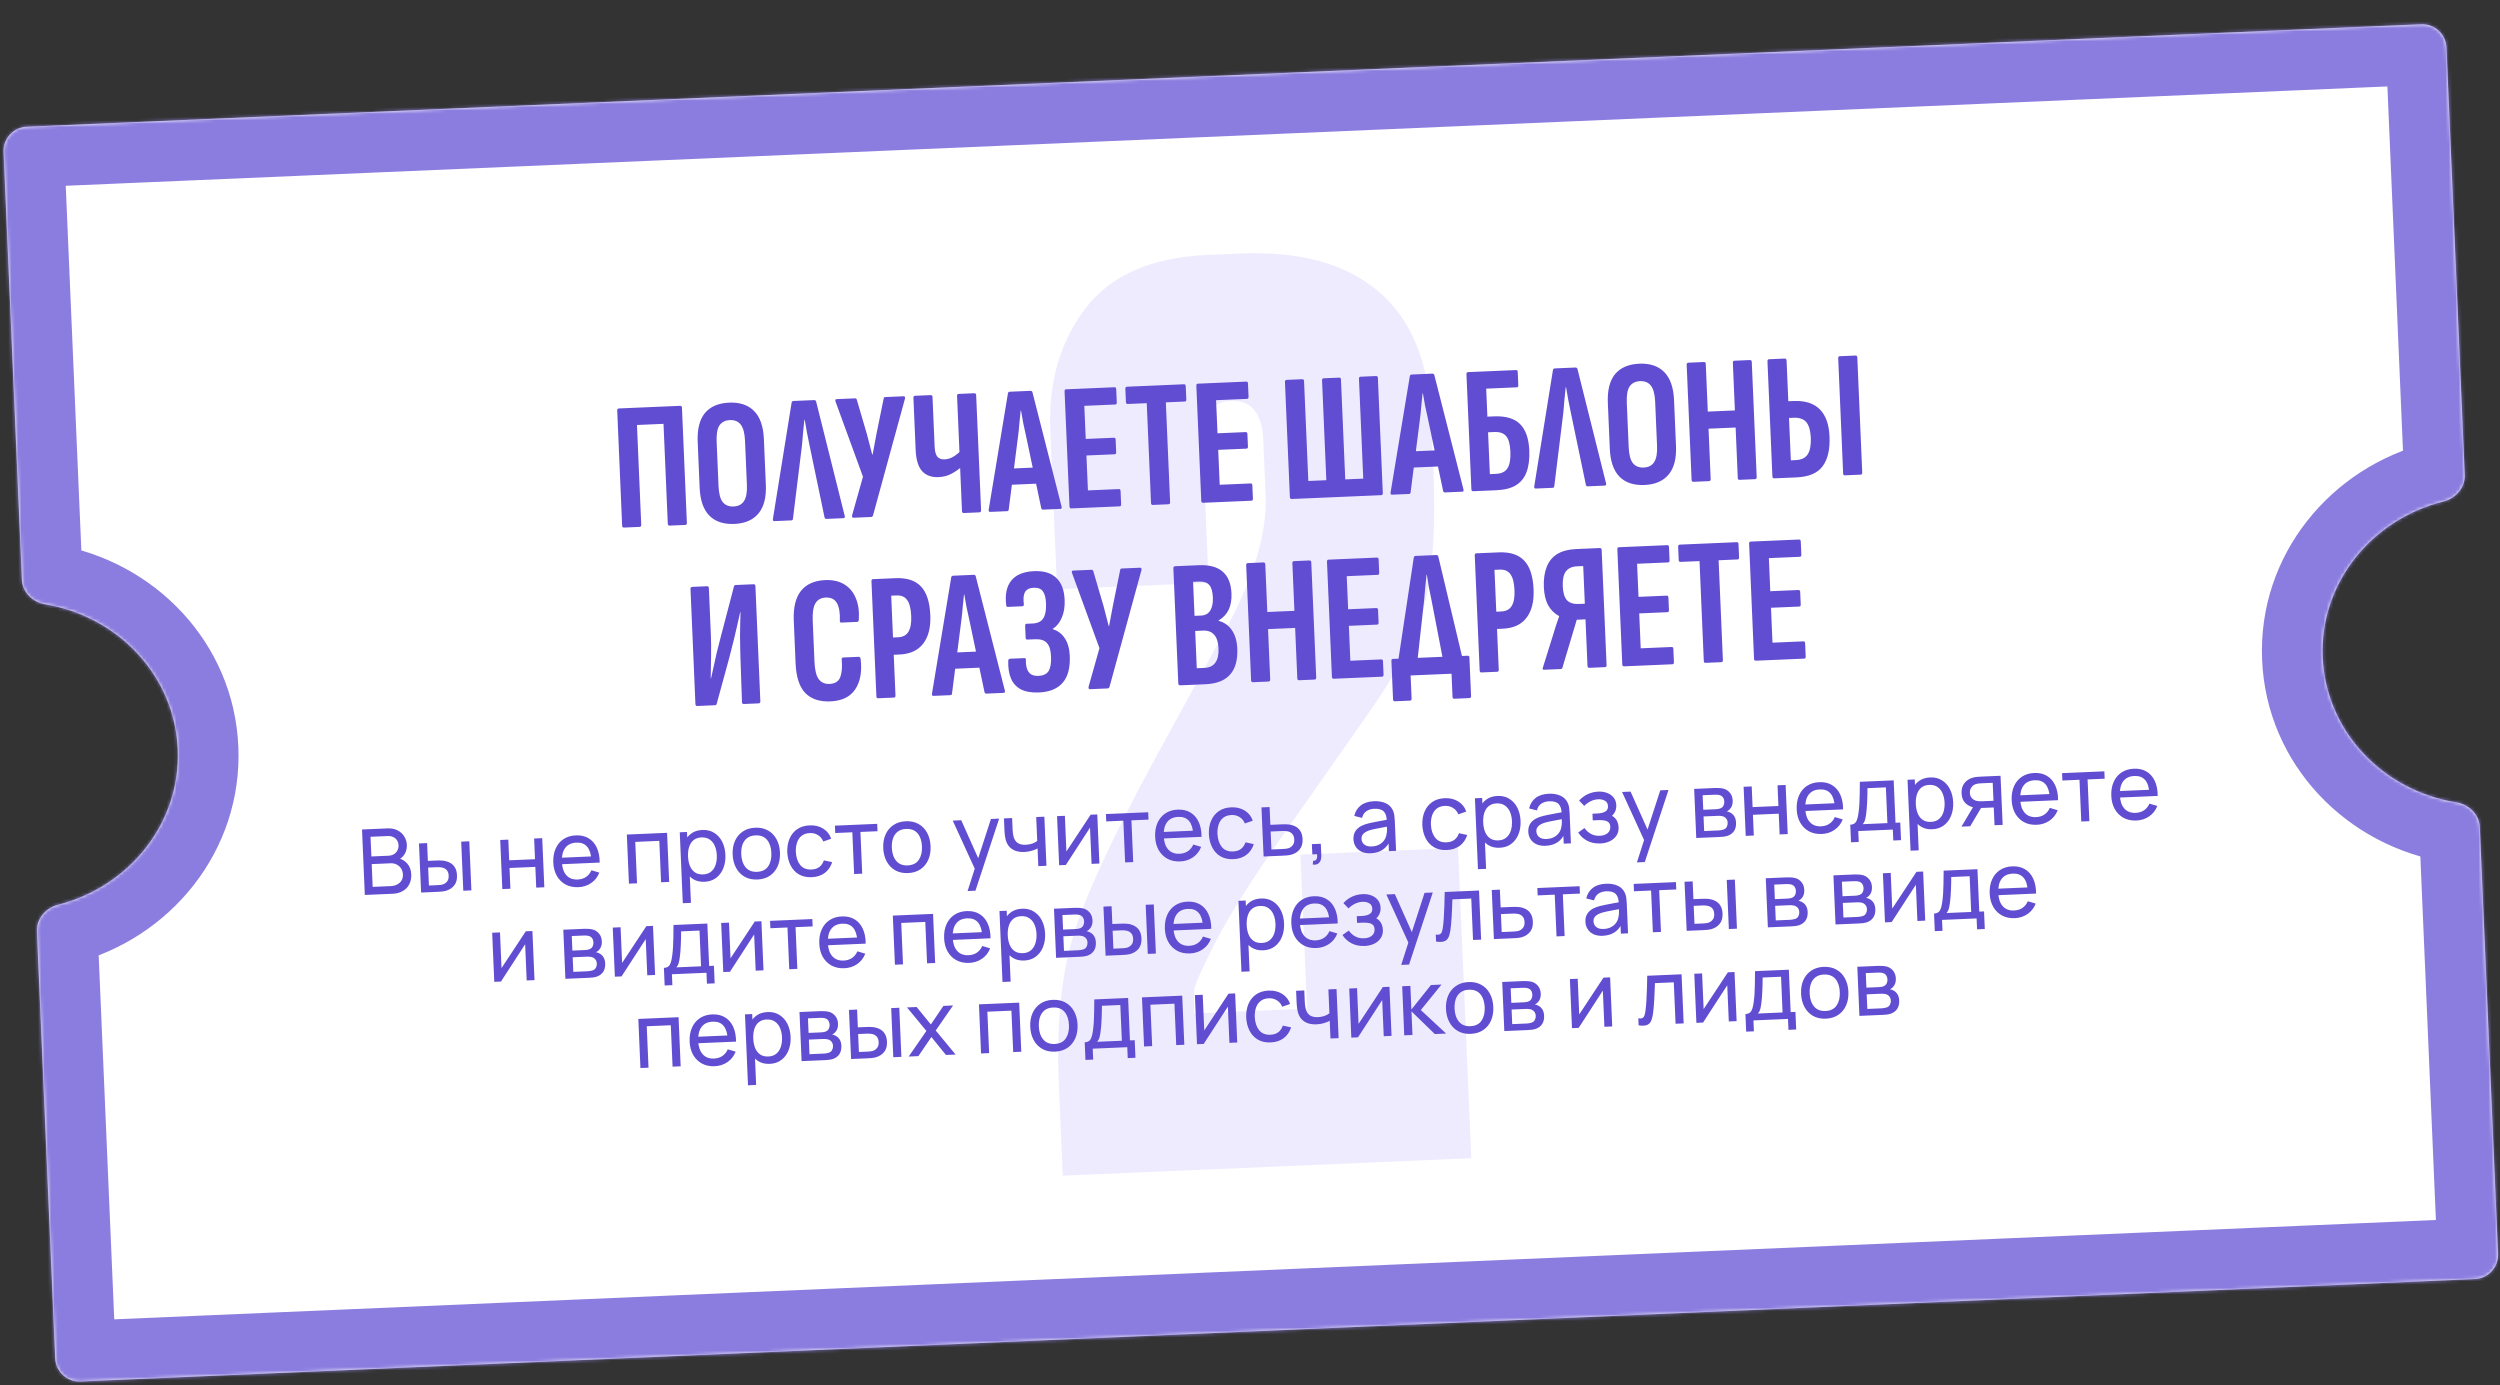 <?xml version="1.0" encoding="UTF-8"?> <svg xmlns="http://www.w3.org/2000/svg" width="758" height="420" viewBox="0 0 758 420" fill="none"><rect x="0" y="0" width="758" height="420" fill="#333333" stroke="none"/><mask id="path-1-inside-1_86_81" fill="white"><path d="M747.31 143.971C747.476 147.848 744.58 151.131 740.813 152.065C719.001 157.473 703.29 176.901 704.249 199.317C705.208 221.733 722.521 239.746 744.716 243.272C748.549 243.88 751.714 246.904 751.88 250.781L757.415 380.144C757.589 384.205 754.438 387.637 750.378 387.811L24.397 418.872C20.336 419.045 16.904 415.895 16.73 411.834L11.192 282.396C11.027 278.539 13.893 275.267 17.634 274.314C39.284 268.799 54.84 249.452 53.885 227.143C52.931 204.834 35.779 186.885 13.737 183.238C9.929 182.608 6.794 179.593 6.629 175.737L1.082 46.086C0.908 42.026 4.059 38.593 8.119 38.42L734.1 7.359C738.16 7.185 741.593 10.336 741.767 14.396L747.31 143.971Z"></path></mask><path d="M747.31 143.971C747.476 147.848 744.58 151.131 740.813 152.065C719.001 157.473 703.29 176.901 704.249 199.317C705.208 221.733 722.521 239.746 744.716 243.272C748.549 243.88 751.714 246.904 751.88 250.781L757.415 380.144C757.589 384.205 754.438 387.637 750.378 387.811L24.397 418.872C20.336 419.045 16.904 415.895 16.73 411.834L11.192 282.396C11.027 278.539 13.893 275.267 17.634 274.314C39.284 268.799 54.84 249.452 53.885 227.143C52.931 204.834 35.779 186.885 13.737 183.238C9.929 182.608 6.794 179.593 6.629 175.737L1.082 46.086C0.908 42.026 4.059 38.593 8.119 38.42L734.1 7.359C738.16 7.185 741.593 10.336 741.767 14.396L747.31 143.971Z" fill="white"></path><path d="M704.249 199.317L685.87 200.103L685.87 200.104L704.249 199.317ZM53.885 227.143L72.264 226.357L72.264 226.356L53.885 227.143ZM13.737 183.238L10.735 201.388L13.737 183.238ZM744.716 243.272L741.83 261.44L744.716 243.272ZM17.634 274.314L13.092 256.488L17.634 274.314ZM740.813 152.065L736.386 134.209C706.779 141.55 684.507 168.247 685.87 200.103L704.249 199.317L722.628 198.531C722.073 185.554 731.222 173.396 745.241 169.92L740.813 152.065ZM704.249 199.317L685.87 200.104C687.233 231.96 711.705 256.655 741.83 261.44L744.716 243.272L747.601 225.103C733.337 222.838 723.184 211.506 722.628 198.531L704.249 199.317ZM751.88 250.781L733.501 251.567L739.036 380.931L757.415 380.144L775.794 379.358L770.259 249.995L751.88 250.781ZM750.378 387.811L749.591 369.431L23.61 400.492L24.397 418.872L25.183 437.251L751.164 406.19L750.378 387.811ZM16.73 411.834L35.11 411.048L29.572 281.609L11.192 282.396L-7.187 283.182L-1.649 412.621L16.73 411.834ZM17.634 274.314L22.175 292.141C51.565 284.654 73.621 258.06 72.264 226.357L53.885 227.143L35.506 227.929C36.058 240.844 27.002 252.944 13.092 256.488L17.634 274.314ZM53.885 227.143L72.264 226.356C70.908 194.654 46.662 170.039 16.74 165.089L13.737 183.238L10.735 201.388C24.896 203.73 34.953 215.014 35.506 227.929L53.885 227.143ZM6.629 175.737L25.008 174.95L19.461 45.3L1.082 46.086L-17.297 46.873L-11.75 176.523L6.629 175.737ZM8.119 38.42L8.905 56.799L734.887 25.738L734.1 7.359L733.314 -11.021L7.333 20.041L8.119 38.42ZM741.767 14.396L723.387 15.182L728.931 144.757L747.31 143.971L765.69 143.185L760.146 13.61L741.767 14.396ZM734.1 7.359L734.887 25.738C728.796 25.999 723.648 21.273 723.387 15.182L741.767 14.396L760.146 13.61C759.538 -0.601 747.525 -11.629 733.314 -11.021L734.1 7.359ZM1.082 46.086L19.461 45.3C19.722 51.39 14.996 56.538 8.905 56.799L8.119 38.42L7.333 20.041C-6.878 20.649 -17.905 32.662 -17.297 46.873L1.082 46.086ZM13.737 183.238L16.74 165.089C19.998 165.628 24.739 168.658 25.008 174.95L6.629 175.737L-11.75 176.523C-11.151 190.529 -0.141 199.588 10.735 201.388L13.737 183.238ZM24.397 418.872L23.61 400.492C29.701 400.232 34.849 404.958 35.11 411.048L16.73 411.834L-1.649 412.621C-1.041 426.832 10.972 437.859 25.183 437.251L24.397 418.872ZM757.415 380.144L739.036 380.931C738.775 374.84 743.501 369.692 749.591 369.431L750.378 387.811L751.164 406.19C765.375 405.582 776.402 393.569 775.794 379.358L757.415 380.144ZM744.716 243.272L741.83 261.44C738.557 260.92 733.772 257.896 733.501 251.567L751.88 250.781L770.259 249.995C769.657 235.912 758.54 226.841 747.601 225.103L744.716 243.272ZM11.192 282.396L29.572 281.609C29.841 287.902 25.376 291.326 22.175 292.141L17.634 274.314L13.092 256.488C2.41 259.209 -7.786 269.176 -7.187 283.182L11.192 282.396ZM740.813 152.065L745.241 169.92C755.991 167.255 766.292 157.268 765.69 143.185L747.31 143.971L728.931 144.757C728.66 138.429 733.17 135.007 736.386 134.209L740.813 152.065Z" fill="#8B7DDF" mask="url(#path-1-inside-1_86_81)"></path><path d="M383.029 133.649C382.673 125.317 379.432 121.282 373.305 121.544C367.179 121.807 364.294 126.104 364.65 134.435L366.459 176.708L320.511 178.674L318.45 130.52C317.832 116.062 321.356 103.758 329.024 93.61C336.691 83.462 349.102 78.021 366.256 77.287L376.181 76.862C394.07 76.097 407.982 79.921 417.916 88.334C427.851 96.747 433.191 109.653 433.935 127.052L434.596 142.491C435.309 159.155 434.522 172.323 432.235 181.995C430.183 191.412 424.064 203.336 413.879 217.765C410.872 222.067 402.425 234.09 388.54 253.834C379.517 266.741 372.851 277.337 368.541 285.623C364.465 293.654 362.337 298.41 362.154 299.89C361.972 301.371 361.955 303.827 362.101 307.258L396.287 305.795L394.289 259.112L442.076 257.067L446.102 351.169L322.225 356.469L321.03 328.533C320.296 311.379 321.638 296.836 325.056 284.906C328.473 272.975 336.78 254.821 349.977 230.442L371.835 190.472C380.252 174.89 384.219 161.463 383.737 150.19L383.029 133.649Z" fill="#EEEBFF"></path><path d="M110.612 271.35L109.763 251.5L117.496 251.169C118.682 251.119 119.703 251.319 120.56 251.77C121.426 252.221 122.097 252.837 122.572 253.617C123.056 254.389 123.318 255.234 123.357 256.152C123.403 257.228 123.168 258.181 122.651 259.014C122.134 259.846 121.414 260.434 120.49 260.777L120.433 260.103C121.725 260.388 122.744 260.971 123.491 261.85C124.237 262.73 124.637 263.799 124.691 265.058C124.741 266.216 124.545 267.228 124.103 268.094C123.671 268.959 123.019 269.645 122.147 270.152C121.285 270.658 120.248 270.938 119.035 270.99L110.612 271.35ZM112.993 268.9L118.466 268.666C119.201 268.635 119.852 268.473 120.42 268.182C120.987 267.882 121.425 267.476 121.735 266.966C122.054 266.455 122.198 265.85 122.168 265.152C122.139 264.481 121.962 263.886 121.636 263.366C121.319 262.845 120.883 262.44 120.327 262.151C119.781 261.852 119.153 261.718 118.446 261.748L112.698 261.994L112.993 268.9ZM112.599 259.679L117.823 259.455C118.411 259.43 118.934 259.283 119.392 259.015C119.859 258.737 120.221 258.363 120.477 257.891C120.742 257.42 120.861 256.876 120.835 256.26C120.798 255.406 120.479 254.72 119.877 254.202C119.275 253.685 118.505 253.446 117.568 253.486L112.343 253.71L112.599 259.679ZM127.681 270.62L127.031 255.733L129.498 255.627L129.729 261.017L132.003 260.92C132.435 260.901 132.876 260.892 133.328 260.891C133.779 260.89 134.171 260.914 134.504 260.965C135.283 261.088 135.97 261.321 136.564 261.664C137.159 262.006 137.631 262.483 137.979 263.095C138.327 263.706 138.521 264.475 138.561 265.404C138.616 266.69 138.324 267.724 137.686 268.507C137.056 269.279 136.209 269.813 135.144 270.107C134.78 270.205 134.36 270.279 133.883 270.327C133.415 270.365 132.97 270.393 132.547 270.411L127.681 270.62ZM130.048 268.488L132.502 268.383C132.778 268.371 133.085 268.349 133.424 268.316C133.763 268.283 134.065 268.224 134.328 268.139C134.791 267.982 135.197 267.693 135.548 267.272C135.907 266.852 136.071 266.265 136.039 265.511C136.006 264.749 135.797 264.168 135.412 263.771C135.036 263.372 134.551 263.122 133.957 263.018C133.688 262.965 133.406 262.936 133.111 262.93C132.816 262.924 132.535 262.927 132.269 262.938L129.815 263.043L130.048 268.488ZM140.473 270.072L139.836 255.185L142.29 255.08L142.927 269.967L140.473 270.072ZM152.302 269.566L151.665 254.679L154.119 254.574L154.387 260.846L162.216 260.511L161.948 254.239L164.402 254.134L165.039 269.021L162.585 269.126L162.316 262.84L154.487 263.175L154.755 269.461L152.302 269.566ZM175.369 268.994C173.908 269.056 172.617 268.789 171.496 268.193C170.383 267.587 169.499 266.718 168.843 265.586C168.187 264.444 167.825 263.097 167.759 261.544C167.689 259.918 167.928 258.499 168.474 257.288C169.02 256.068 169.813 255.113 170.851 254.424C171.898 253.726 173.144 253.346 174.586 253.284C176.084 253.22 177.372 253.51 178.449 254.154C179.535 254.798 180.367 255.748 180.946 257.003C181.534 258.257 181.828 259.768 181.83 261.536L179.349 261.642L179.311 260.76C179.206 258.932 178.775 257.584 178.02 256.714C177.264 255.835 176.179 255.425 174.763 255.486C173.247 255.551 172.115 256.087 171.366 257.095C170.617 258.103 170.282 259.517 170.36 261.336C170.435 263.092 170.888 264.435 171.72 265.366C172.551 266.297 173.698 266.731 175.159 266.669C176.142 266.627 176.987 266.365 177.694 265.884C178.401 265.402 178.943 264.73 179.32 263.867L181.712 264.579C181.189 265.918 180.36 266.976 179.224 267.751C178.097 268.518 176.812 268.932 175.369 268.994ZM169.562 262.061L169.478 260.09L180.478 259.619L180.562 261.59L169.562 262.061ZM190.694 267.924L190.057 253.036L202.256 252.514L202.893 267.402L200.439 267.507L199.902 254.949L192.61 255.261L193.147 267.819L190.694 267.924ZM213.608 267.357C212.211 267.417 211.02 267.123 210.035 266.475C209.05 265.817 208.283 264.906 207.736 263.742C207.198 262.568 206.897 261.242 206.834 259.762C206.77 258.264 206.956 256.912 207.393 255.706C207.838 254.499 208.524 253.535 209.451 252.814C210.387 252.093 211.553 251.702 212.95 251.643C214.328 251.584 215.528 251.878 216.55 252.524C217.581 253.161 218.388 254.061 218.972 255.224C219.556 256.387 219.879 257.712 219.943 259.201C220.007 260.69 219.798 262.038 219.315 263.247C218.833 264.455 218.106 265.43 217.134 266.171C216.171 266.903 214.996 267.298 213.608 267.357ZM207.023 273.854L206.103 252.35L208.294 252.256L208.763 263.215L209.039 263.203L209.49 273.748L207.023 273.854ZM213.209 265.124C214.192 265.082 214.995 264.799 215.617 264.275C216.239 263.751 216.693 263.06 216.978 262.2C217.263 261.332 217.383 260.369 217.338 259.313C217.293 258.265 217.092 257.325 216.734 256.494C216.385 255.662 215.87 255.012 215.187 254.544C214.513 254.075 213.671 253.863 212.66 253.906C211.695 253.947 210.906 254.22 210.292 254.725C209.678 255.221 209.233 255.899 208.957 256.757C208.68 257.607 208.565 258.583 208.612 259.686C208.659 260.77 208.852 261.733 209.192 262.575C209.54 263.407 210.047 264.053 210.711 264.512C211.375 264.963 212.207 265.166 213.209 265.124ZM229.643 266.671C228.163 266.735 226.871 266.454 225.767 265.829C224.673 265.204 223.811 264.311 223.181 263.15C222.551 261.99 222.204 260.642 222.138 259.107C222.071 257.545 222.307 256.163 222.844 254.962C223.382 253.76 224.175 252.81 225.222 252.112C226.269 251.404 227.518 251.019 228.97 250.957C230.459 250.893 231.755 251.174 232.859 251.799C233.963 252.415 234.825 253.303 235.445 254.464C236.074 255.615 236.422 256.959 236.488 258.493C236.554 260.046 236.323 261.428 235.795 262.638C235.266 263.839 234.479 264.798 233.432 265.515C232.385 266.223 231.122 266.608 229.643 266.671ZM229.543 264.342C231.087 264.276 232.213 263.712 232.923 262.651C233.633 261.589 233.952 260.24 233.882 258.605C233.81 256.923 233.372 255.602 232.567 254.642C231.761 253.673 230.595 253.221 229.07 253.287C228.032 253.331 227.187 253.602 226.536 254.099C225.885 254.597 225.412 255.266 225.117 256.107C224.821 256.949 224.697 257.911 224.743 258.996C224.815 260.668 225.258 261.993 226.073 262.971C226.888 263.949 228.045 264.406 229.543 264.342ZM246.131 265.966C244.624 266.03 243.328 265.75 242.242 265.124C241.166 264.489 240.326 263.591 239.724 262.429C239.122 261.267 238.779 259.928 238.696 258.413C238.648 256.859 238.879 255.482 239.389 254.281C239.908 253.072 240.682 252.113 241.711 251.406C242.739 250.7 243.998 250.314 245.486 250.251C247.058 250.183 248.425 250.511 249.589 251.235C250.761 251.958 251.569 252.982 252.012 254.308L249.618 255.142C249.268 254.291 248.73 253.642 248.001 253.195C247.283 252.747 246.468 252.542 245.559 252.581C244.538 252.625 243.708 252.9 243.067 253.406C242.425 253.903 241.961 254.576 241.675 255.426C241.389 256.267 241.264 257.226 241.301 258.301C241.39 259.954 241.829 261.275 242.617 262.263C243.414 263.242 244.552 263.7 246.032 263.636C247.006 263.595 247.805 263.34 248.429 262.871C249.053 262.393 249.513 261.724 249.807 260.865L252.316 261.407C251.861 262.816 251.102 263.912 250.04 264.694C248.978 265.476 247.675 265.9 246.131 265.966ZM258.968 265.002L258.427 252.348L253.244 252.57L253.148 250.337L265.968 249.789L266.064 252.022L260.881 252.243L261.422 264.897L258.968 265.002ZM275.304 264.718C273.824 264.781 272.532 264.5 271.429 263.876C270.334 263.25 269.472 262.357 268.842 261.197C268.212 260.036 267.865 258.688 267.799 257.154C267.732 255.591 267.968 254.21 268.505 253.008C269.043 251.807 269.836 250.857 270.883 250.158C271.93 249.451 273.179 249.066 274.631 249.004C276.12 248.94 277.416 249.22 278.52 249.845C279.624 250.461 280.486 251.349 281.106 252.51C281.735 253.662 282.083 255.005 282.149 256.54C282.215 258.093 281.984 259.474 281.456 260.685C280.927 261.886 280.14 262.845 279.093 263.561C278.046 264.269 276.783 264.655 275.304 264.718ZM275.204 262.388C276.748 262.322 277.875 261.758 278.584 260.697C279.294 259.635 279.613 258.287 279.543 256.651C279.471 254.969 279.033 253.649 278.228 252.689C277.422 251.72 276.256 251.268 274.731 251.333C273.693 251.378 272.848 251.648 272.197 252.146C271.546 252.643 271.073 253.313 270.778 254.154C270.482 254.995 270.358 255.958 270.404 257.042C270.476 258.715 270.919 260.04 271.734 261.018C272.55 261.995 273.706 262.452 275.204 262.388ZM293.373 270.159L295.918 262.206L296.059 264.52L288.869 248.809L291.446 248.698L297.097 261.341L296.215 261.379L300.447 248.313L302.942 248.207L295.757 270.057L293.373 270.159ZM314.816 262.613L314.587 257.251C314.101 257.52 313.508 257.757 312.808 257.962C312.117 258.167 311.372 258.286 310.572 258.32C309.056 258.385 307.819 258.097 306.862 257.457C305.905 256.817 305.256 255.864 304.917 254.599C304.818 254.216 304.741 253.819 304.686 253.407C304.641 252.995 304.607 252.619 304.583 252.279C304.559 251.94 304.544 251.692 304.537 251.536L304.392 248.145L306.873 248.038L307.018 251.429C307.03 251.696 307.053 252.026 307.089 252.421C307.123 252.806 307.185 253.181 307.275 253.545C307.497 254.447 307.908 255.115 308.507 255.55C309.115 255.984 309.951 256.179 311.017 256.133C311.734 256.102 312.392 255.982 312.991 255.772C313.589 255.563 314.089 255.297 314.489 254.976L314.179 247.726L316.647 247.62L317.284 262.507L314.816 262.613ZM332.697 246.934L333.334 261.821L330.963 261.922L330.493 250.95L323.161 262.256L321.135 262.343L320.498 247.455L322.869 247.354L323.332 258.175L330.684 247.02L332.697 246.934ZM341.137 261.487L340.595 248.833L335.412 249.055L335.317 246.821L348.136 246.273L348.232 248.506L343.049 248.728L343.59 261.382L341.137 261.487ZM357.851 261.186C356.39 261.249 355.099 260.982 353.978 260.385C352.866 259.779 351.982 258.91 351.326 257.778C350.669 256.637 350.308 255.29 350.241 253.737C350.172 252.11 350.41 250.691 350.957 249.48C351.503 248.26 352.295 247.306 353.334 246.617C354.381 245.918 355.626 245.538 357.069 245.476C358.567 245.412 359.854 245.703 360.931 246.347C362.018 246.991 362.85 247.94 363.429 249.195C364.016 250.45 364.311 251.961 364.313 253.729L361.832 253.835L361.794 252.953C361.688 251.125 361.258 249.776 360.502 248.906C359.747 248.027 358.661 247.618 357.246 247.678C355.73 247.743 354.597 248.28 353.849 249.288C353.1 250.296 352.764 251.709 352.842 253.529C352.917 255.284 353.371 256.627 354.202 257.558C355.034 258.489 356.18 258.924 357.642 258.861C358.625 258.819 359.47 258.557 360.177 258.076C360.883 257.595 361.425 256.922 361.803 256.059L364.195 256.772C363.672 258.111 362.842 259.168 361.706 259.944C360.579 260.71 359.294 261.124 357.851 261.186ZM352.045 254.253L351.96 252.282L362.96 251.812L363.045 253.783L352.045 254.253ZM373.961 260.497C372.453 260.561 371.157 260.281 370.072 259.655C368.995 259.02 368.156 258.121 367.553 256.959C366.951 255.798 366.609 254.459 366.525 252.943C366.477 251.39 366.708 250.013 367.219 248.812C367.738 247.602 368.511 246.644 369.54 245.937C370.568 245.23 371.827 244.845 373.316 244.781C374.887 244.714 376.255 245.042 377.418 245.766C378.59 246.489 379.398 247.513 379.842 248.838L377.447 249.673C377.098 248.822 376.559 248.173 375.831 247.726C375.112 247.278 374.298 247.073 373.388 247.112C372.368 247.156 371.537 247.431 370.896 247.937C370.254 248.434 369.791 249.107 369.505 249.957C369.219 250.798 369.094 251.756 369.131 252.832C369.22 254.485 369.658 255.806 370.446 256.794C371.243 257.773 372.381 258.231 373.861 258.167C374.835 258.126 375.634 257.87 376.259 257.402C376.883 256.924 377.342 256.255 377.637 255.396L380.146 255.937C379.69 257.347 378.932 258.443 377.869 259.225C376.807 260.007 375.504 260.431 373.961 260.497ZM383.125 259.69L382.474 244.804L384.941 244.698L385.172 250.088L388.384 249.951C388.816 249.932 389.257 249.922 389.708 249.922C390.159 249.921 390.552 249.945 390.885 249.995C391.663 250.109 392.35 250.338 392.944 250.681C393.539 251.023 394.011 251.505 394.36 252.125C394.708 252.737 394.902 253.506 394.942 254.434C394.997 255.721 394.705 256.755 394.066 257.538C393.437 258.31 392.589 258.844 391.525 259.138C391.161 259.236 390.74 259.309 390.264 259.357C389.796 259.396 389.351 259.424 388.928 259.442L383.125 259.69ZM385.492 257.559L388.882 257.414C389.158 257.402 389.466 257.38 389.805 257.347C390.144 257.314 390.445 257.255 390.709 257.17C391.172 257.012 391.578 256.723 391.928 256.303C392.288 255.883 392.451 255.296 392.419 254.542C392.387 253.78 392.178 253.199 391.792 252.801C391.416 252.403 390.931 252.152 390.338 252.049C390.068 251.996 389.786 251.967 389.492 251.961C389.197 251.955 388.916 251.958 388.65 251.969L385.259 252.114L385.492 257.559ZM398.031 262.146L398.134 260.995C398.521 261.007 398.807 260.921 398.992 260.738C399.178 260.555 399.292 260.311 399.334 260.005C399.376 259.699 399.371 259.364 399.319 258.998L397.899 259.058L397.765 255.943L400.467 255.827L400.618 259.356C400.659 260.321 400.452 261.057 399.995 261.565C399.547 262.072 398.892 262.266 398.031 262.146ZM415.616 258.715C414.504 258.762 413.563 258.6 412.792 258.228C412.03 257.846 411.441 257.328 411.027 256.674C410.621 256.019 410.401 255.292 410.367 254.492C410.334 253.711 410.452 253.03 410.722 252.447C411 251.855 411.402 251.359 411.929 250.959C412.454 250.55 413.089 250.219 413.833 249.966C414.533 249.743 415.316 249.544 416.183 249.369C417.059 249.184 417.945 249.013 418.84 248.855C419.735 248.697 420.571 248.546 421.348 248.402L420.487 248.95C420.458 247.625 420.15 246.658 419.562 246.048C418.984 245.437 418.015 245.161 416.654 245.22C415.754 245.258 414.972 245.499 414.31 245.941C413.657 246.374 413.212 247.056 412.975 247.987L410.616 247.384C410.918 246.063 411.568 245.009 412.565 244.221C413.563 243.432 414.902 243.002 416.584 242.93C417.935 242.872 419.103 243.066 420.089 243.512C421.084 243.948 421.813 244.644 422.277 245.6C422.508 246.051 422.663 246.546 422.742 247.086C422.819 247.616 422.871 248.176 422.896 248.764L423.29 257.972L421.112 258.065L420.959 254.495L421.484 254.804C420.975 256.032 420.228 256.975 419.243 257.634C418.268 258.293 417.059 258.653 415.616 258.715ZM415.9 256.645C416.783 256.607 417.539 256.418 418.169 256.078C418.807 255.729 419.313 255.288 419.686 254.757C420.059 254.216 420.292 253.635 420.385 253.014C420.503 252.549 420.555 252.036 420.54 251.475C420.534 250.904 420.525 250.467 420.512 250.164L421.382 250.5C420.588 250.644 419.806 250.783 419.039 250.918C418.271 251.052 417.545 251.193 416.861 251.342C416.177 251.482 415.562 251.642 415.017 251.822C414.619 251.968 414.244 252.149 413.894 252.367C413.554 252.584 413.28 252.858 413.073 253.189C412.875 253.511 412.786 253.906 412.807 254.374C412.824 254.779 412.941 255.16 413.159 255.519C413.386 255.878 413.721 256.163 414.163 256.374C414.614 256.585 415.193 256.675 415.9 256.645ZM438.683 257.728C437.176 257.792 435.879 257.512 434.794 256.886C433.717 256.251 432.878 255.352 432.276 254.19C431.674 253.028 431.331 251.69 431.248 250.174C431.2 248.62 431.431 247.243 431.941 246.043C432.46 244.833 433.234 243.875 434.262 243.168C435.291 242.461 436.549 242.076 438.038 242.012C439.61 241.945 440.977 242.273 442.14 242.997C443.313 243.72 444.121 244.744 444.564 246.069L442.169 246.904C441.82 246.053 441.281 245.404 440.553 244.957C439.834 244.509 439.02 244.304 438.11 244.343C437.09 244.387 436.26 244.662 435.618 245.168C434.977 245.665 434.513 246.338 434.227 247.188C433.941 248.029 433.816 248.987 433.853 250.063C433.942 251.716 434.381 253.037 435.169 254.025C435.966 255.004 437.104 255.461 438.583 255.398C439.557 255.356 440.357 255.101 440.981 254.633C441.605 254.155 442.064 253.486 442.359 252.627L444.868 253.168C444.413 254.578 443.654 255.674 442.592 256.456C441.53 257.238 440.227 257.662 438.683 257.728ZM454.702 257.042C453.305 257.102 452.114 256.808 451.129 256.159C450.143 255.502 449.377 254.591 448.83 253.427C448.292 252.253 447.991 250.926 447.928 249.447C447.864 247.949 448.05 246.597 448.486 245.39C448.931 244.184 449.618 243.22 450.544 242.499C451.48 241.778 452.646 241.387 454.043 241.327C455.422 241.268 456.622 241.562 457.644 242.209C458.675 242.846 459.482 243.746 460.066 244.909C460.649 246.072 460.973 247.397 461.037 248.886C461.1 250.375 460.891 251.723 460.409 252.931C459.926 254.14 459.199 255.114 458.228 255.856C457.265 256.587 456.089 256.983 454.702 257.042ZM448.116 263.538L447.196 242.035L449.388 241.941L449.857 252.9L450.132 252.888L450.584 263.433L448.116 263.538ZM454.302 254.808C455.286 254.766 456.088 254.483 456.71 253.96C457.332 253.436 457.786 252.744 458.072 251.885C458.357 251.017 458.477 250.054 458.431 248.997C458.387 247.95 458.185 247.01 457.827 246.178C457.479 245.346 456.963 244.696 456.28 244.228C455.606 243.76 454.764 243.548 453.753 243.591C452.788 243.632 451.999 243.905 451.385 244.41C450.771 244.906 450.326 245.583 450.05 246.442C449.773 247.292 449.659 248.268 449.706 249.371C449.752 250.455 449.945 251.418 450.285 252.26C450.634 253.092 451.14 253.738 451.804 254.197C452.468 254.648 453.301 254.851 454.302 254.808ZM468.627 256.447C467.515 256.494 466.574 256.332 465.803 255.96C465.041 255.578 464.452 255.06 464.038 254.406C463.632 253.751 463.412 253.024 463.378 252.224C463.345 251.443 463.463 250.762 463.733 250.179C464.011 249.587 464.413 249.091 464.939 248.691C465.465 248.282 466.1 247.951 466.844 247.698C467.544 247.475 468.327 247.276 469.194 247.101C470.07 246.916 470.955 246.745 471.851 246.587C472.746 246.429 473.582 246.278 474.359 246.134L473.498 246.682C473.469 245.357 473.161 244.39 472.573 243.78C471.995 243.169 471.025 242.893 469.665 242.951C468.765 242.99 467.983 243.231 467.321 243.673C466.667 244.106 466.222 244.788 465.986 245.719L463.626 245.116C463.929 243.795 464.579 242.741 465.576 241.953C466.574 241.164 467.913 240.734 469.595 240.662C470.946 240.604 472.114 240.798 473.1 241.244C474.095 241.68 474.824 242.376 475.288 243.332C475.519 243.783 475.674 244.278 475.752 244.818C475.83 245.348 475.882 245.908 475.907 246.496L476.301 255.704L474.123 255.797L473.97 252.227L474.495 252.536C473.985 253.764 473.239 254.707 472.254 255.366C471.279 256.025 470.07 256.385 468.627 256.447ZM468.911 254.377C469.794 254.339 470.55 254.15 471.18 253.81C471.818 253.461 472.324 253.02 472.697 252.489C473.07 251.948 473.303 251.367 473.396 250.746C473.514 250.281 473.566 249.768 473.551 249.207C473.545 248.636 473.536 248.199 473.523 247.896L474.393 248.232C473.598 248.376 472.817 248.515 472.05 248.65C471.282 248.784 470.556 248.925 469.872 249.074C469.188 249.214 468.573 249.374 468.028 249.553C467.629 249.699 467.255 249.881 466.905 250.099C466.565 250.316 466.291 250.59 466.084 250.921C465.886 251.242 465.797 251.638 465.817 252.106C465.835 252.511 465.952 252.892 466.17 253.251C466.397 253.61 466.732 253.895 467.174 254.106C467.624 254.317 468.204 254.407 468.911 254.377ZM485.237 255.736C483.767 255.799 482.453 255.537 481.296 254.952C480.138 254.357 479.209 253.513 478.508 252.419L480.411 251.068C480.988 251.862 481.663 252.464 482.436 252.873C483.208 253.273 484.076 253.452 485.041 253.41C486.052 253.367 486.846 253.103 487.424 252.618C488.001 252.124 488.273 251.481 488.239 250.691C488.214 250.103 488.048 249.659 487.74 249.359C487.433 249.059 487.001 248.861 486.444 248.766C485.888 248.67 485.228 248.638 484.465 248.671L482.922 248.737L482.835 246.71L484.365 246.645C485.33 246.604 486.109 246.414 486.702 246.075C487.295 245.737 487.576 245.191 487.543 244.438C487.51 243.666 487.202 243.117 486.617 242.792C486.041 242.458 485.362 242.307 484.581 242.341C483.754 242.376 482.971 242.585 482.233 242.966C481.494 243.338 480.864 243.798 480.345 244.345L478.785 242.741C479.523 241.917 480.384 241.273 481.367 240.807C482.36 240.332 483.448 240.069 484.634 240.019C485.59 239.978 486.47 240.11 487.275 240.417C488.088 240.713 488.744 241.178 489.24 241.81C489.746 242.433 490.018 243.208 490.058 244.137C490.092 244.927 489.938 245.638 489.597 246.269C489.255 246.901 488.736 247.461 488.039 247.952L487.905 247.087C488.518 247.208 489.031 247.458 489.443 247.836C489.864 248.205 490.182 248.652 490.398 249.176C490.613 249.701 490.734 250.253 490.759 250.832C490.8 251.806 490.579 252.653 490.094 253.374C489.618 254.085 488.956 254.647 488.108 255.061C487.26 255.465 486.303 255.69 485.237 255.736ZM496.316 261.476L498.862 253.523L499.003 255.837L491.812 240.126L494.39 240.015L500.041 252.658L499.158 252.696L503.391 239.63L505.886 239.524L498.701 261.374L496.316 261.476ZM514.305 254.078L513.669 239.191L520.009 238.919C520.386 238.903 520.791 238.909 521.225 238.936C521.668 238.954 522.071 239.006 522.433 239.092C523.242 239.269 523.918 239.677 524.461 240.317C525.012 240.947 525.31 241.763 525.353 242.765C525.377 243.325 525.31 243.816 525.153 244.237C525.005 244.658 524.782 245.026 524.482 245.343C524.35 245.487 524.204 245.617 524.043 245.734C523.883 245.852 523.721 245.946 523.558 246.018C523.882 246.059 524.214 246.169 524.553 246.348C525.089 246.61 525.515 246.993 525.831 247.495C526.156 247.996 526.336 248.647 526.37 249.446C526.414 250.457 526.206 251.304 525.747 251.986C525.288 252.66 524.636 253.139 523.792 253.423C523.438 253.54 523.046 253.626 522.616 253.681C522.185 253.727 521.767 253.759 521.363 253.776L514.305 254.078ZM516.701 251.973L521.14 251.783C521.333 251.775 521.562 251.747 521.827 251.698C522.101 251.65 522.342 251.594 522.551 251.529C523.023 251.371 523.357 251.099 523.552 250.713C523.757 250.327 523.849 249.913 523.83 249.472C523.805 248.884 523.619 248.413 523.273 248.06C522.935 247.706 522.498 247.495 521.961 247.425C521.766 247.379 521.553 247.355 521.323 247.356C521.102 247.356 520.904 247.36 520.73 247.368L516.512 247.548L516.701 251.973ZM516.425 245.522L520.119 245.364C520.377 245.353 520.647 245.327 520.931 245.288C521.214 245.239 521.46 245.168 521.668 245.077C522.084 244.902 522.38 244.632 522.558 244.265C522.745 243.889 522.829 243.485 522.81 243.053C522.79 242.575 522.661 242.162 522.426 241.813C522.198 241.454 521.861 241.215 521.414 241.096C521.116 240.999 520.782 240.953 520.414 240.96C520.055 240.957 519.825 240.957 519.724 240.962L516.236 241.111L516.425 245.522ZM529.301 253.436L528.664 238.549L531.118 238.444L531.386 244.716L539.216 244.381L538.948 238.109L541.401 238.004L542.038 252.891L539.585 252.996L539.316 246.711L531.486 247.046L531.755 253.331L529.301 253.436ZM552.368 252.864C550.907 252.926 549.616 252.659 548.495 252.063C547.383 251.457 546.499 250.588 545.843 249.456C545.186 248.315 544.825 246.967 544.758 245.414C544.689 243.788 544.927 242.369 545.474 241.158C546.02 239.938 546.812 238.983 547.851 238.294C548.898 237.596 550.143 237.216 551.586 237.154C553.084 237.09 554.371 237.38 555.448 238.025C556.535 238.669 557.367 239.618 557.946 240.873C558.533 242.128 558.828 243.639 558.83 245.406L556.349 245.512L556.311 244.63C556.205 242.803 555.775 241.454 555.019 240.584C554.264 239.705 553.178 239.296 551.763 239.356C550.247 239.421 549.114 239.957 548.366 240.965C547.617 241.973 547.282 243.387 547.359 245.206C547.434 246.962 547.888 248.305 548.719 249.236C549.551 250.167 550.697 250.601 552.159 250.539C553.142 250.497 553.987 250.235 554.694 249.754C555.4 249.272 555.942 248.6 556.32 247.737L558.712 248.449C558.189 249.788 557.36 250.846 556.223 251.622C555.096 252.388 553.811 252.802 552.368 252.864ZM546.562 245.931L546.477 243.96L557.477 243.489L557.562 245.46L546.562 245.931ZM561.227 255.385L560.999 250.05C561.835 250.014 562.42 249.718 562.756 249.16C563.09 248.593 563.341 247.676 563.508 246.407C563.621 245.611 563.704 244.76 563.758 243.856C563.811 242.951 563.846 241.946 563.864 240.841C563.89 239.726 563.904 238.459 563.908 237.041L574.164 236.602L574.714 249.463L576.161 249.401L576.39 254.736L574.046 254.836L573.905 251.528L563.429 251.976L563.57 255.284L561.227 255.385ZM564.775 249.889L572.26 249.568L571.797 238.734L566.214 238.973C566.214 239.626 566.207 240.312 566.192 241.031C566.176 241.741 566.151 242.451 566.117 243.161C566.092 243.871 566.052 244.545 565.996 245.182C565.95 245.81 565.886 246.375 565.807 246.875C565.717 247.57 565.604 248.159 565.468 248.644C565.332 249.128 565.101 249.543 564.775 249.889ZM585.869 251.43C584.473 251.49 583.282 251.196 582.296 250.547C581.311 249.89 580.545 248.979 579.998 247.815C579.459 246.641 579.159 245.314 579.095 243.835C579.031 242.337 579.217 240.985 579.654 239.778C580.099 238.572 580.785 237.608 581.712 236.887C582.648 236.166 583.814 235.775 585.211 235.715C586.589 235.656 587.79 235.95 588.812 236.597C589.842 237.234 590.65 238.134 591.233 239.297C591.817 240.46 592.141 241.785 592.204 243.274C592.268 244.763 592.059 246.111 591.577 247.319C591.094 248.528 590.367 249.502 589.395 250.244C588.432 250.975 587.257 251.371 585.869 251.43ZM579.284 257.926L578.364 236.423L580.556 236.329L581.025 247.288L581.3 247.276L581.751 257.821L579.284 257.926ZM585.47 249.196C586.453 249.154 587.256 248.871 587.878 248.348C588.5 247.824 588.954 247.132 589.239 246.273C589.524 245.405 589.644 244.442 589.599 243.385C589.554 242.338 589.353 241.398 588.995 240.566C588.647 239.734 588.131 239.084 587.448 238.616C586.774 238.148 585.932 237.936 584.921 237.979C583.956 238.02 583.167 238.293 582.553 238.798C581.939 239.294 581.494 239.971 581.218 240.83C580.941 241.68 580.826 242.656 580.874 243.759C580.92 244.843 581.113 245.806 581.453 246.648C581.802 247.48 582.308 248.126 582.972 248.585C583.636 249.036 584.468 249.239 585.47 249.196ZM604.739 250.209L604.509 244.819L601.297 244.956C600.92 244.972 600.502 244.977 600.041 244.969C599.589 244.951 599.164 244.919 598.766 244.871C597.682 244.715 596.752 244.281 595.976 243.568C595.209 242.855 594.798 241.842 594.741 240.528C594.687 239.25 594.987 238.211 595.644 237.41C596.309 236.599 597.146 236.056 598.156 235.783C598.611 235.653 599.073 235.573 599.541 235.544C600.018 235.505 600.422 235.479 600.753 235.465L606.556 235.216L607.207 250.103L604.739 250.209ZM594.718 250.637L598.415 244.403L601.061 244.29L597.365 250.524L594.718 250.637ZM601.031 242.938L604.422 242.793L604.189 237.348L600.798 237.493C600.587 237.502 600.307 237.523 599.959 237.556C599.619 237.589 599.295 237.658 598.987 237.764C598.696 237.859 598.413 238.023 598.138 238.256C597.872 238.488 597.654 238.783 597.485 239.14C597.316 239.497 597.242 239.914 597.263 240.392C597.292 241.081 597.509 241.634 597.914 242.049C598.318 242.455 598.799 242.72 599.356 242.844C599.663 242.904 599.963 242.937 600.258 242.943C600.562 242.949 600.82 242.947 601.031 242.938ZM617.549 250.075C616.087 250.137 614.796 249.87 613.675 249.274C612.563 248.668 611.679 247.799 611.023 246.667C610.366 245.526 610.005 244.179 609.938 242.626C609.869 240.999 610.107 239.58 610.654 238.369C611.2 237.149 611.992 236.195 613.031 235.506C614.078 234.807 615.323 234.427 616.766 234.365C618.264 234.301 619.551 234.591 620.628 235.236C621.715 235.88 622.547 236.829 623.126 238.084C623.713 239.339 624.008 240.85 624.01 242.617L621.529 242.724L621.491 241.841C621.385 240.014 620.955 238.665 620.199 237.795C619.444 236.916 618.358 236.507 616.943 236.567C615.427 236.632 614.294 237.169 613.546 238.177C612.797 239.184 612.462 240.598 612.539 242.418C612.615 244.173 613.068 245.516 613.899 246.447C614.731 247.378 615.877 247.813 617.339 247.75C618.322 247.708 619.167 247.446 619.874 246.965C620.58 246.484 621.122 245.811 621.5 244.948L623.892 245.661C623.369 247 622.54 248.057 621.404 248.833C620.276 249.599 618.991 250.013 617.549 250.075ZM611.742 243.142L611.658 241.171L622.658 240.701L622.742 242.672L611.742 243.142ZM631.041 249.083L630.5 236.429L625.317 236.651L625.221 234.418L638.041 233.869L638.136 236.103L632.953 236.324L633.495 248.978L631.041 249.083ZM647.756 248.783C646.295 248.845 645.004 248.578 643.883 247.982C642.77 247.375 641.886 246.506 641.23 245.375C640.574 244.233 640.212 242.886 640.146 241.333C640.076 239.707 640.315 238.288 640.861 237.077C641.407 235.857 642.2 234.902 643.238 234.213C644.285 233.515 645.53 233.135 646.973 233.073C648.471 233.009 649.759 233.299 650.836 233.943C651.922 234.587 652.754 235.537 653.333 236.792C653.921 238.046 654.215 239.557 654.217 241.325L651.736 241.431L651.698 240.549C651.593 238.721 651.162 237.373 650.407 236.503C649.651 235.624 648.566 235.214 647.15 235.275C645.634 235.34 644.502 235.876 643.753 236.884C643.004 237.892 642.669 239.306 642.747 241.125C642.822 242.881 643.275 244.224 644.107 245.155C644.938 246.086 646.085 246.52 647.546 246.458C648.529 246.416 649.374 246.154 650.081 245.673C650.788 245.191 651.33 244.519 651.707 243.656L654.099 244.368C653.576 245.707 652.747 246.765 651.611 247.54C650.484 248.307 649.199 248.721 647.756 248.783ZM641.949 241.85L641.865 239.879L652.865 239.408L652.949 241.379L641.949 241.85ZM161.426 282.287L162.063 297.174L159.692 297.276L159.223 286.303L151.89 297.609L149.864 297.696L149.227 282.809L151.598 282.707L152.061 293.528L159.414 282.373L161.426 282.287ZM171.429 296.773L170.792 281.886L177.133 281.615C177.51 281.599 177.915 281.604 178.349 281.632C178.792 281.65 179.195 281.702 179.557 281.787C180.366 281.965 181.042 282.373 181.584 283.013C182.136 283.643 182.433 284.458 182.476 285.46C182.5 286.021 182.434 286.512 182.277 286.933C182.129 287.353 181.906 287.722 181.606 288.038C181.474 288.182 181.328 288.313 181.167 288.43C181.007 288.547 180.845 288.642 180.682 288.713C181.006 288.755 181.338 288.865 181.677 289.043C182.213 289.306 182.639 289.688 182.955 290.19C183.28 290.692 183.46 291.342 183.494 292.142C183.537 293.153 183.33 293.999 182.871 294.682C182.412 295.355 181.76 295.834 180.916 296.119C180.562 296.235 180.17 296.321 179.74 296.376C179.309 296.422 178.891 296.454 178.487 296.471L171.429 296.773ZM173.825 294.669L178.264 294.479C178.457 294.47 178.686 294.442 178.95 294.394C179.225 294.345 179.466 294.289 179.675 294.225C180.147 294.067 180.481 293.795 180.676 293.409C180.88 293.023 180.973 292.609 180.954 292.168C180.929 291.58 180.743 291.109 180.397 290.755C180.059 290.402 179.622 290.19 179.085 290.121C178.89 290.074 178.677 290.051 178.447 290.052C178.226 290.052 178.028 290.056 177.854 290.063L173.636 290.244L173.825 294.669ZM173.549 288.217L177.243 288.059C177.501 288.048 177.771 288.023 178.055 287.983C178.338 287.934 178.584 287.864 178.791 287.772C179.207 287.598 179.504 287.327 179.682 286.961C179.868 286.584 179.952 286.18 179.934 285.748C179.913 285.271 179.785 284.857 179.549 284.508C179.322 284.15 178.985 283.911 178.538 283.792C178.239 283.694 177.906 283.649 177.538 283.655C177.179 283.652 176.949 283.653 176.848 283.657L173.36 283.806L173.549 288.217ZM197.988 280.723L198.625 295.61L196.254 295.711L195.784 284.739L188.452 296.045L186.425 296.132L185.788 281.245L188.159 281.143L188.622 291.964L195.975 280.809L197.988 280.723ZM201.524 298.8L201.296 293.466C202.132 293.43 202.718 293.133 203.053 292.576C203.388 292.009 203.638 291.091 203.805 289.823C203.918 289.026 204.002 288.176 204.055 287.271C204.108 286.367 204.143 285.362 204.161 284.256C204.187 283.141 204.201 281.875 204.205 280.457L214.461 280.018L215.011 292.879L216.458 292.817L216.687 298.151L214.343 298.252L214.202 294.943L203.726 295.392L203.867 298.7L201.524 298.8ZM205.073 293.304L212.557 292.984L212.094 282.149L206.511 282.388C206.512 283.042 206.504 283.728 206.489 284.447C206.473 285.156 206.448 285.866 206.414 286.576C206.389 287.286 206.349 287.96 206.294 288.598C206.247 289.226 206.183 289.79 206.104 290.291C206.014 290.985 205.901 291.575 205.765 292.059C205.629 292.544 205.398 292.959 205.073 293.304ZM230.86 279.316L231.497 294.203L229.126 294.305L228.657 283.332L221.324 294.639L219.298 294.725L218.661 279.838L221.032 279.737L221.495 290.558L228.848 279.402L230.86 279.316ZM239.3 293.87L238.759 281.215L233.576 281.437L233.48 279.204L246.3 278.656L246.395 280.889L241.212 281.11L241.754 293.765L239.3 293.87ZM256.015 293.569C254.554 293.631 253.263 293.364 252.141 292.768C251.029 292.162 250.145 291.293 249.489 290.161C248.833 289.02 248.471 287.673 248.405 286.119C248.335 284.493 248.574 283.074 249.12 281.863C249.666 280.643 250.459 279.688 251.497 278.999C252.544 278.301 253.789 277.921 255.232 277.859C256.73 277.795 258.018 278.085 259.095 278.73C260.181 279.374 261.013 280.323 261.592 281.578C262.18 282.833 262.474 284.344 262.476 286.111L259.995 286.217L259.957 285.335C259.852 283.508 259.421 282.159 258.666 281.289C257.91 280.41 256.825 280.001 255.409 280.061C253.893 280.126 252.761 280.662 252.012 281.67C251.263 282.678 250.928 284.092 251.006 285.912C251.081 287.667 251.534 289.01 252.366 289.941C253.197 290.872 254.344 291.306 255.805 291.244C256.788 291.202 257.633 290.94 258.34 290.459C259.047 289.977 259.589 289.305 259.966 288.442L262.358 289.154C261.835 290.493 261.006 291.551 259.87 292.327C258.743 293.093 257.458 293.507 256.015 293.569ZM250.208 286.636L250.124 284.665L261.124 284.194L261.208 286.165L250.208 286.636ZM271.34 292.499L270.703 277.612L282.902 277.09L283.539 291.977L281.085 292.082L280.548 279.524L273.256 279.836L273.793 292.394L271.34 292.499ZM293.868 291.949C292.407 292.012 291.116 291.745 289.995 291.148C288.883 290.542 287.998 289.673 287.342 288.541C286.686 287.4 286.324 286.053 286.258 284.5C286.188 282.873 286.427 281.455 286.974 280.244C287.52 279.023 288.312 278.069 289.351 277.38C290.398 276.681 291.643 276.301 293.086 276.24C294.584 276.176 295.871 276.466 296.948 277.11C298.034 277.754 298.867 278.704 299.445 279.959C300.033 281.213 300.328 282.724 300.33 284.492L297.849 284.598L297.811 283.716C297.705 281.888 297.274 280.539 296.519 279.669C295.763 278.79 294.678 278.381 293.263 278.442C291.746 278.506 290.614 279.043 289.865 280.051C289.117 281.059 288.781 282.472 288.859 284.292C288.934 286.047 289.388 287.39 290.219 288.321C291.051 289.253 292.197 289.687 293.658 289.624C294.642 289.582 295.487 289.321 296.193 288.839C296.9 288.358 297.442 287.686 297.819 286.822L300.211 287.535C299.689 288.874 298.859 289.931 297.723 290.707C296.596 291.473 295.311 291.887 293.868 291.949ZM288.062 285.017L287.977 283.045L298.977 282.575L299.062 284.546L288.062 285.017ZM310.543 291.236C309.146 291.296 307.955 291.001 306.969 290.353C305.984 289.695 305.218 288.785 304.671 287.62C304.132 286.446 303.832 285.12 303.768 283.64C303.704 282.142 303.89 280.79 304.327 279.584C304.772 278.377 305.458 277.413 306.385 276.693C307.321 275.971 308.487 275.581 309.884 275.521C311.262 275.462 312.463 275.756 313.485 276.403C314.515 277.04 315.323 277.94 315.906 279.102C316.49 280.265 316.814 281.591 316.877 283.079C316.941 284.568 316.732 285.917 316.25 287.125C315.767 288.333 315.04 289.308 314.068 290.049C313.105 290.781 311.93 291.176 310.543 291.236ZM303.957 297.732L303.037 276.228L305.229 276.134L305.698 287.093L305.973 287.081L306.424 297.626L303.957 297.732ZM310.143 289.002C311.126 288.96 311.929 288.677 312.551 288.153C313.173 287.629 313.627 286.938 313.912 286.079C314.197 285.21 314.317 284.248 314.272 283.191C314.227 282.143 314.026 281.204 313.668 280.372C313.32 279.54 312.804 278.89 312.121 278.422C311.447 277.954 310.605 277.741 309.594 277.784C308.629 277.826 307.84 278.099 307.226 278.604C306.612 279.099 306.167 279.777 305.891 280.636C305.614 281.485 305.499 282.461 305.547 283.564C305.593 284.649 305.786 285.612 306.126 286.453C306.475 287.285 306.981 287.931 307.645 288.391C308.309 288.841 309.141 289.045 310.143 289.002ZM320.205 290.408L319.568 275.521L325.908 275.25C326.285 275.233 326.691 275.239 327.124 275.267C327.567 275.284 327.97 275.336 328.333 275.422C329.141 275.599 329.817 276.008 330.36 276.647C330.911 277.277 331.209 278.093 331.252 279.095C331.276 279.655 331.209 280.146 331.052 280.567C330.904 280.988 330.681 281.356 330.381 281.673C330.249 281.817 330.103 281.947 329.942 282.065C329.782 282.182 329.62 282.276 329.457 282.348C329.781 282.389 330.113 282.499 330.452 282.678C330.988 282.941 331.414 283.323 331.73 283.825C332.055 284.327 332.235 284.977 332.269 285.777C332.313 286.787 332.105 287.634 331.646 288.317C331.187 288.99 330.535 289.469 329.691 289.754C329.337 289.87 328.945 289.956 328.515 290.011C328.084 290.057 327.667 290.089 327.262 290.106L320.205 290.408ZM322.6 288.303L327.039 288.113C327.232 288.105 327.461 288.077 327.726 288.029C328 287.98 328.241 287.924 328.45 287.86C328.922 287.701 329.256 287.429 329.451 287.043C329.656 286.657 329.748 286.244 329.73 285.802C329.704 285.214 329.518 284.743 329.172 284.39C328.835 284.036 328.397 283.825 327.86 283.756C327.665 283.709 327.452 283.686 327.222 283.686C327.001 283.687 326.804 283.69 326.629 283.698L322.411 283.878L322.6 288.303ZM322.324 281.852L326.018 281.694C326.276 281.683 326.546 281.658 326.83 281.618C327.113 281.569 327.359 281.499 327.567 281.407C327.983 281.232 328.28 280.962 328.457 280.595C328.644 280.219 328.728 279.815 328.709 279.383C328.689 278.905 328.561 278.492 328.325 278.143C328.098 277.784 327.761 277.546 327.314 277.427C327.015 277.329 326.681 277.283 326.313 277.29C325.954 277.287 325.724 277.287 325.623 277.292L322.135 277.441L322.324 281.852ZM335.214 289.766L334.564 274.879L337.031 274.774L337.262 280.163L339.536 280.066C339.968 280.048 340.409 280.038 340.861 280.037C341.312 280.036 341.704 280.061 342.038 280.111C342.816 280.234 343.503 280.467 344.097 280.81C344.692 281.153 345.164 281.63 345.512 282.241C345.86 282.852 346.054 283.622 346.094 284.55C346.149 285.836 345.857 286.871 345.219 287.653C344.589 288.426 343.742 288.959 342.677 289.253C342.313 289.352 341.893 289.425 341.416 289.473C340.948 289.511 340.503 289.54 340.08 289.558L335.214 289.766ZM337.581 287.635L340.035 287.53C340.311 287.518 340.618 287.495 340.957 287.463C341.296 287.43 341.598 287.371 341.861 287.286C342.324 287.128 342.73 286.839 343.081 286.419C343.44 285.998 343.604 285.411 343.572 284.658C343.539 283.895 343.33 283.315 342.945 282.917C342.569 282.519 342.084 282.268 341.49 282.164C341.221 282.112 340.939 282.082 340.644 282.076C340.349 282.071 340.068 282.073 339.802 282.085L337.348 282.19L337.581 287.635ZM348.006 289.219L347.369 274.331L349.823 274.226L350.46 289.114L348.006 289.219ZM360.798 289.086C359.337 289.148 358.046 288.881 356.925 288.285C355.813 287.679 354.928 286.81 354.272 285.678C353.616 284.536 353.255 283.189 353.188 281.636C353.118 280.01 353.357 278.591 353.904 277.38C354.45 276.16 355.242 275.205 356.281 274.516C357.328 273.818 358.573 273.438 360.016 273.376C361.514 273.312 362.801 273.602 363.878 274.246C364.965 274.89 365.797 275.84 366.375 277.095C366.963 278.349 367.258 279.861 367.26 281.628L364.779 281.734L364.741 280.852C364.635 279.024 364.204 277.676 363.449 276.806C362.693 275.927 361.608 275.517 360.193 275.578C358.676 275.643 357.544 276.179 356.795 277.187C356.047 278.195 355.711 279.609 355.789 281.428C355.864 283.184 356.318 284.527 357.149 285.458C357.981 286.389 359.127 286.823 360.588 286.761C361.572 286.719 362.417 286.457 363.123 285.976C363.83 285.494 364.372 284.822 364.749 283.959L367.141 284.671C366.619 286.01 365.789 287.068 364.653 287.843C363.526 288.61 362.241 289.024 360.798 289.086ZM354.992 282.153L354.907 280.182L365.907 279.711L365.992 281.682L354.992 282.153ZM382.992 288.136C381.595 288.196 380.404 287.902 379.419 287.253C378.433 286.596 377.667 285.685 377.12 284.521C376.582 283.347 376.281 282.02 376.218 280.541C376.154 279.043 376.34 277.691 376.776 276.484C377.222 275.278 377.908 274.314 378.834 273.593C379.77 272.871 380.936 272.481 382.333 272.421C383.712 272.362 384.912 272.656 385.934 273.303C386.965 273.94 387.772 274.84 388.356 276.003C388.939 277.165 389.263 278.491 389.327 279.98C389.39 281.468 389.181 282.817 388.699 284.025C388.216 285.233 387.489 286.208 386.518 286.949C385.555 287.681 384.379 288.077 382.992 288.136ZM376.406 294.632L375.486 273.128L377.678 273.035L378.147 283.993L378.422 283.981L378.874 294.527L376.406 294.632ZM382.592 285.902C383.576 285.86 384.378 285.577 385 285.053C385.622 284.53 386.076 283.838 386.362 282.979C386.647 282.111 386.767 281.148 386.721 280.091C386.677 279.044 386.475 278.104 386.117 277.272C385.769 276.44 385.253 275.79 384.57 275.322C383.896 274.854 383.054 274.641 382.043 274.685C381.078 274.726 380.289 274.999 379.676 275.504C379.061 276 378.616 276.677 378.34 277.536C378.063 278.386 377.949 279.362 377.996 280.464C378.042 281.549 378.235 282.512 378.575 283.354C378.924 284.186 379.43 284.831 380.094 285.291C380.758 285.741 381.591 285.945 382.592 285.902ZM399.136 287.445C397.675 287.508 396.384 287.241 395.263 286.644C394.151 286.038 393.267 285.169 392.61 284.037C391.954 282.896 391.593 281.549 391.526 279.996C391.457 278.369 391.695 276.951 392.242 275.74C392.788 274.519 393.58 273.565 394.619 272.876C395.666 272.178 396.911 271.797 398.354 271.736C399.852 271.672 401.139 271.962 402.216 272.606C403.303 273.25 404.135 274.2 404.713 275.455C405.301 276.709 405.596 278.22 405.598 279.988L403.117 280.094L403.079 279.212C402.973 277.384 402.543 276.035 401.787 275.166C401.031 274.286 399.946 273.877 398.531 273.938C397.015 274.003 395.882 274.539 395.133 275.547C394.385 276.555 394.049 277.969 394.127 279.788C394.202 281.543 394.656 282.886 395.487 283.818C396.319 284.749 397.465 285.183 398.926 285.12C399.91 285.078 400.755 284.817 401.461 284.335C402.168 283.854 402.71 283.182 403.088 282.319L405.479 283.031C404.957 284.37 404.127 285.427 402.991 286.203C401.864 286.97 400.579 287.384 399.136 287.445ZM393.33 280.513L393.245 278.542L404.245 278.071L404.33 280.042L393.33 280.513ZM413.77 286.819C412.299 286.882 410.985 286.621 409.828 286.035C408.67 285.44 407.741 284.596 407.04 283.503L408.944 282.151C409.521 282.946 410.196 283.547 410.968 283.956C411.74 284.356 412.609 284.535 413.573 284.494C414.584 284.451 415.379 284.186 415.956 283.701C416.534 283.207 416.805 282.565 416.771 281.775C416.746 281.186 416.58 280.742 416.273 280.443C415.965 280.143 415.533 279.945 414.977 279.849C414.42 279.753 413.761 279.721 412.998 279.754L411.454 279.82L411.367 277.794L412.897 277.728C413.862 277.687 414.641 277.497 415.234 277.159C415.828 276.82 416.108 276.274 416.076 275.521C416.043 274.749 415.734 274.201 415.149 273.876C414.573 273.541 413.895 273.391 413.114 273.424C412.287 273.46 411.504 273.668 410.765 274.05C410.026 274.422 409.397 274.881 408.877 275.428L407.317 273.824C408.055 273.001 408.916 272.356 409.899 271.891C410.892 271.416 411.981 271.153 413.166 271.102C414.122 271.061 415.002 271.194 415.807 271.5C416.621 271.797 417.276 272.261 417.772 272.893C418.278 273.516 418.55 274.292 418.59 275.22C418.624 276.01 418.47 276.721 418.129 277.353C417.788 277.984 417.269 278.545 416.571 279.035L416.438 278.171C417.051 278.292 417.563 278.541 417.975 278.92C418.396 279.288 418.714 279.735 418.93 280.26C419.146 280.785 419.266 281.336 419.291 281.915C419.333 282.889 419.111 283.737 418.626 284.457C418.15 285.168 417.488 285.73 416.641 286.144C415.793 286.549 414.836 286.774 413.77 286.819ZM424.849 292.56L427.395 284.607L427.535 286.921L420.345 271.209L422.922 271.099L428.573 283.742L427.691 283.779L431.924 270.714L434.419 270.607L427.233 292.458L424.849 292.56ZM435.415 285.479L435.325 283.37C435.881 283.447 436.298 283.411 436.577 283.261C436.865 283.101 437.07 282.839 437.193 282.475C437.324 282.101 437.424 281.637 437.492 281.081C437.611 280.202 437.703 279.222 437.767 278.142C437.84 277.062 437.896 275.881 437.933 274.6C437.979 273.309 438.012 271.926 438.032 270.452L448.439 270.007L449.076 284.894L446.622 284.999L446.085 272.442L440.364 272.686C440.345 273.534 440.314 274.406 440.269 275.301C440.234 276.195 440.193 277.067 440.146 277.916C440.099 278.756 440.041 279.541 439.971 280.271C439.91 280.992 439.835 281.616 439.747 282.145C439.611 283.053 439.398 283.785 439.109 284.34C438.82 284.887 438.384 285.251 437.803 285.432C437.221 285.622 436.426 285.638 435.415 285.479ZM452.948 284.729L452.297 269.842L454.764 269.736L454.995 275.126L458.207 274.989C458.639 274.97 459.08 274.961 459.531 274.96C459.982 274.959 460.375 274.984 460.708 275.034C461.486 275.148 462.173 275.376 462.767 275.719C463.362 276.062 463.834 276.543 464.183 277.164C464.531 277.775 464.725 278.544 464.765 279.473C464.82 280.759 464.528 281.794 463.889 282.576C463.26 283.348 462.412 283.882 461.348 284.176C460.984 284.274 460.563 284.348 460.087 284.396C459.619 284.434 459.174 284.462 458.751 284.48L452.948 284.729ZM455.315 282.597L458.705 282.452C458.981 282.441 459.289 282.418 459.628 282.385C459.967 282.352 460.268 282.293 460.532 282.208C460.995 282.051 461.401 281.762 461.751 281.342C462.111 280.921 462.274 280.334 462.242 279.58C462.21 278.818 462.001 278.237 461.615 277.84C461.239 277.441 460.754 277.191 460.161 277.087C459.891 277.034 459.609 277.005 459.315 276.999C459.02 276.993 458.739 276.996 458.473 277.007L455.082 277.153L455.315 282.597ZM471.94 283.916L471.398 271.262L466.215 271.484L466.12 269.251L478.939 268.702L479.035 270.935L473.852 271.157L474.393 283.811L471.94 283.916ZM485.951 283.731C484.839 283.779 483.897 283.616 483.126 283.244C482.364 282.862 481.776 282.344 481.361 281.69C480.956 281.035 480.736 280.308 480.702 279.509C480.668 278.728 480.787 278.046 481.056 277.464C481.335 276.872 481.737 276.376 482.263 275.976C482.789 275.567 483.424 275.236 484.168 274.983C484.867 274.76 485.65 274.56 486.517 274.385C487.393 274.2 488.279 274.029 489.175 273.871C490.07 273.713 490.906 273.562 491.682 273.418L490.822 273.966C490.793 272.642 490.485 271.674 489.897 271.064C489.318 270.454 488.349 270.178 486.989 270.236C486.088 270.274 485.307 270.515 484.645 270.958C483.991 271.391 483.546 272.073 483.31 273.003L480.95 272.4C481.253 271.08 481.903 270.025 482.9 269.237C483.897 268.449 485.237 268.018 486.919 267.946C488.27 267.889 489.438 268.083 490.424 268.528C491.418 268.965 492.148 269.661 492.612 270.617C492.843 271.067 492.998 271.562 493.076 272.102C493.154 272.633 493.206 273.192 493.231 273.78L493.625 282.988L491.447 283.082L491.294 279.511L491.818 279.82C491.309 281.048 490.562 281.992 489.578 282.651C488.602 283.309 487.393 283.669 485.951 283.731ZM486.235 281.661C487.117 281.623 487.873 281.435 488.503 281.095C489.142 280.745 489.648 280.304 490.021 279.773C490.394 279.232 490.627 278.651 490.72 278.031C490.838 277.565 490.89 277.052 490.875 276.491C490.869 275.921 490.859 275.484 490.846 275.18L491.717 275.516C490.922 275.661 490.141 275.8 489.373 275.934C488.606 276.068 487.88 276.21 487.196 276.359C486.511 276.498 485.897 276.658 485.352 276.838C484.953 276.984 484.579 277.166 484.229 277.383C483.888 277.6 483.615 277.874 483.408 278.205C483.21 278.527 483.121 278.922 483.141 279.391C483.158 279.795 483.276 280.177 483.494 280.536C483.721 280.894 484.055 281.179 484.497 281.39C484.948 281.601 485.527 281.691 486.235 281.661ZM501.151 282.666L500.61 270.012L495.427 270.234L495.331 268.001L508.151 267.452L508.246 269.685L503.063 269.907L503.605 282.561L501.151 282.666ZM511.397 282.228L510.746 267.341L513.214 267.236L513.444 272.625L515.719 272.528C516.151 272.51 516.592 272.5 517.043 272.499C517.494 272.498 517.887 272.523 518.22 272.573C518.999 272.696 519.685 272.929 520.28 273.272C520.875 273.615 521.346 274.092 521.695 274.703C522.043 275.314 522.237 276.084 522.277 277.012C522.332 278.298 522.04 279.333 521.401 280.115C520.772 280.888 519.924 281.421 518.86 281.715C518.496 281.814 518.075 281.887 517.599 281.935C517.131 281.973 516.686 282.002 516.263 282.02L511.397 282.228ZM513.764 280.097L516.217 279.992C516.493 279.98 516.801 279.958 517.14 279.925C517.479 279.892 517.78 279.833 518.044 279.748C518.507 279.59 518.913 279.301 519.263 278.881C519.623 278.46 519.786 277.873 519.754 277.12C519.722 276.357 519.513 275.777 519.127 275.379C518.751 274.981 518.266 274.73 517.673 274.626C517.403 274.574 517.121 274.544 516.827 274.538C516.532 274.533 516.251 274.535 515.985 274.547L513.531 274.652L513.764 280.097ZM524.189 281.681L523.552 266.793L526.006 266.688L526.643 281.576L524.189 281.681ZM536.018 281.175L535.381 266.287L541.721 266.016C542.098 266 542.504 266.006 542.937 266.033C543.38 266.051 543.783 266.103 544.145 266.189C544.954 266.366 545.63 266.774 546.173 267.414C546.724 268.044 547.022 268.86 547.065 269.861C547.089 270.422 547.022 270.913 546.865 271.334C546.717 271.754 546.494 272.123 546.194 272.44C546.062 272.583 545.916 272.714 545.755 272.831C545.595 272.949 545.433 273.043 545.27 273.114C545.594 273.156 545.926 273.266 546.265 273.445C546.801 273.707 547.227 274.089 547.543 274.591C547.868 275.093 548.048 275.744 548.082 276.543C548.126 277.554 547.918 278.401 547.459 279.083C547 279.756 546.348 280.235 545.504 280.52C545.15 280.637 544.758 280.722 544.328 280.778C543.897 280.824 543.479 280.855 543.075 280.873L536.018 281.175ZM538.413 279.07L542.852 278.88C543.045 278.871 543.274 278.843 543.539 278.795C543.813 278.747 544.054 278.69 544.263 278.626C544.735 278.468 545.069 278.196 545.264 277.81C545.469 277.424 545.561 277.01 545.542 276.569C545.517 275.981 545.331 275.51 544.985 275.157C544.648 274.803 544.21 274.591 543.673 274.522C543.478 274.475 543.265 274.452 543.035 274.453C542.814 274.453 542.617 274.457 542.442 274.464L538.224 274.645L538.413 279.07ZM538.137 272.619L541.831 272.46C542.089 272.449 542.359 272.424 542.643 272.384C542.926 272.335 543.172 272.265 543.38 272.173C543.796 271.999 544.093 271.728 544.27 271.362C544.457 270.986 544.541 270.582 544.522 270.15C544.502 269.672 544.373 269.258 544.138 268.909C543.911 268.551 543.573 268.312 543.126 268.193C542.828 268.095 542.494 268.05 542.126 268.056C541.767 268.053 541.537 268.054 541.436 268.058L537.948 268.207L538.137 272.619ZM556.533 280.297L555.896 265.41L562.237 265.138C562.613 265.122 563.019 265.128 563.453 265.155C563.895 265.173 564.298 265.225 564.661 265.311C565.469 265.488 566.145 265.896 566.688 266.536C567.24 267.166 567.537 267.982 567.58 268.984C567.604 269.544 567.537 270.035 567.38 270.456C567.233 270.877 567.009 271.245 566.71 271.562C566.578 271.706 566.431 271.836 566.271 271.953C566.11 272.071 565.948 272.165 565.786 272.237C566.11 272.278 566.441 272.388 566.78 272.567C567.316 272.829 567.742 273.212 568.058 273.714C568.384 274.215 568.563 274.866 568.598 275.665C568.641 276.676 568.433 277.523 567.974 278.205C567.515 278.879 566.864 279.358 566.02 279.642C565.665 279.759 565.273 279.845 564.843 279.9C564.412 279.946 563.995 279.978 563.59 279.995L556.533 280.297ZM558.928 278.192L563.367 278.002C563.56 277.994 563.789 277.966 564.054 277.917C564.328 277.869 564.569 277.812 564.778 277.748C565.25 277.59 565.584 277.318 565.779 276.932C565.984 276.546 566.077 276.132 566.058 275.691C566.032 275.103 565.847 274.632 565.5 274.279C565.163 273.925 564.726 273.714 564.189 273.644C563.993 273.598 563.781 273.574 563.55 273.575C563.329 273.575 563.132 273.579 562.957 273.587L558.739 273.767L558.928 278.192ZM558.652 271.741L562.347 271.583C562.604 271.572 562.874 271.546 563.158 271.507C563.441 271.458 563.687 271.387 563.895 271.296C564.311 271.121 564.608 270.851 564.785 270.484C564.972 270.108 565.056 269.704 565.037 269.272C565.017 268.794 564.889 268.381 564.653 268.032C564.426 267.673 564.089 267.434 563.642 267.315C563.343 267.218 563.009 267.172 562.641 267.179C562.282 267.176 562.052 267.176 561.951 267.181L558.464 267.33L558.652 271.741ZM583.091 264.246L583.728 279.133L581.357 279.235L580.888 268.262L573.555 279.569L571.529 279.655L570.892 264.768L573.263 264.667L573.726 275.487L581.078 264.332L583.091 264.246ZM586.627 282.324L586.399 276.989C587.235 276.953 587.821 276.657 588.156 276.099C588.491 275.532 588.742 274.615 588.908 273.346C589.022 272.55 589.105 271.699 589.158 270.795C589.212 269.89 589.247 268.885 589.264 267.78C589.29 266.665 589.305 265.398 589.309 263.98L599.564 263.541L600.114 276.402L601.562 276.34L601.79 281.675L599.447 281.775L599.305 278.467L588.829 278.915L588.971 282.223L586.627 282.324ZM590.176 276.827L597.661 276.507L597.197 265.673L591.615 265.911C591.615 266.565 591.607 267.251 591.592 267.97C591.576 268.68 591.552 269.39 591.518 270.1C591.493 270.81 591.452 271.484 591.397 272.121C591.35 272.749 591.287 273.314 591.207 273.814C591.117 274.509 591.004 275.098 590.868 275.582C590.733 276.067 590.502 276.482 590.176 276.827ZM610.884 278.386C609.423 278.448 608.132 278.181 607.011 277.585C605.898 276.979 605.014 276.11 604.358 274.978C603.702 273.837 603.34 272.489 603.274 270.936C603.204 269.31 603.443 267.891 603.989 266.68C604.535 265.46 605.328 264.505 606.366 263.816C607.414 263.118 608.659 262.738 610.101 262.676C611.599 262.612 612.887 262.902 613.964 263.547C615.05 264.191 615.883 265.14 616.461 266.395C617.049 267.65 617.343 269.161 617.345 270.928L614.864 271.034L614.827 270.152C614.721 268.325 614.29 266.976 613.535 266.106C612.779 265.227 611.694 264.818 610.278 264.878C608.762 264.943 607.63 265.479 606.881 266.487C606.132 267.495 605.797 268.909 605.875 270.728C605.95 272.484 606.403 273.827 607.235 274.758C608.066 275.689 609.213 276.123 610.674 276.061C611.657 276.019 612.502 275.757 613.209 275.276C613.916 274.794 614.458 274.122 614.835 273.259L617.227 273.971C616.704 275.31 615.875 276.368 614.739 277.144C613.612 277.91 612.327 278.324 610.884 278.386ZM605.077 271.453L604.993 269.482L615.993 269.011L616.077 270.982L605.077 271.453ZM194.178 323.826L193.541 308.939L205.74 308.417L206.377 323.304L203.923 323.409L203.386 310.851L196.094 311.163L196.631 323.721L194.178 323.826ZM216.706 323.276C215.245 323.339 213.954 323.072 212.833 322.475C211.721 321.869 210.837 321 210.181 319.868C209.524 318.727 209.163 317.38 209.096 315.827C209.027 314.2 209.265 312.782 209.812 311.571C210.358 310.35 211.15 309.396 212.189 308.707C213.236 308.008 214.481 307.628 215.924 307.567C217.422 307.502 218.709 307.793 219.786 308.437C220.873 309.081 221.705 310.031 222.283 311.285C222.871 312.54 223.166 314.051 223.168 315.819L220.687 315.925L220.649 315.043C220.543 313.215 220.113 311.866 219.357 310.996C218.602 310.117 217.516 309.708 216.101 309.769C214.585 309.833 213.452 310.37 212.704 311.378C211.955 312.386 211.619 313.799 211.697 315.619C211.772 317.374 212.226 318.717 213.057 319.648C213.889 320.58 215.035 321.014 216.496 320.951C217.48 320.909 218.325 320.648 219.032 320.166C219.738 319.685 220.28 319.013 220.658 318.149L223.05 318.862C222.527 320.201 221.697 321.258 220.561 322.034C219.434 322.8 218.149 323.214 216.706 323.276ZM210.9 316.344L210.815 314.372L221.815 313.902L221.9 315.873L210.9 316.344ZM233.381 322.563C231.984 322.623 230.793 322.328 229.808 321.68C228.822 321.022 228.056 320.111 227.509 318.947C226.971 317.773 226.67 316.447 226.607 314.967C226.542 313.469 226.729 312.117 227.165 310.911C227.61 309.704 228.297 308.74 229.223 308.019C230.159 307.298 231.325 306.908 232.722 306.848C234.101 306.789 235.301 307.083 236.323 307.73C237.354 308.367 238.161 309.267 238.744 310.429C239.328 311.592 239.652 312.918 239.716 314.406C239.779 315.895 239.57 317.244 239.088 318.452C238.605 319.66 237.878 320.635 236.907 321.376C235.944 322.108 234.768 322.503 233.381 322.563ZM226.795 329.059L225.875 307.555L228.067 307.461L228.536 318.42L228.811 318.408L229.263 328.953L226.795 329.059ZM232.981 320.329C233.965 320.287 234.767 320.004 235.389 319.48C236.011 318.956 236.465 318.265 236.751 317.406C237.036 316.537 237.156 315.575 237.11 314.518C237.066 313.47 236.864 312.531 236.506 311.699C236.158 310.867 235.642 310.217 234.959 309.749C234.285 309.281 233.443 309.068 232.432 309.111C231.467 309.153 230.678 309.426 230.064 309.931C229.45 310.426 229.005 311.104 228.729 311.963C228.452 312.812 228.338 313.788 228.385 314.891C228.431 315.976 228.624 316.939 228.964 317.78C229.313 318.612 229.819 319.258 230.483 319.718C231.147 320.168 231.98 320.372 232.981 320.329ZM243.043 321.735L242.406 306.848L248.747 306.577C249.123 306.56 249.529 306.566 249.963 306.594C250.405 306.611 250.808 306.663 251.171 306.749C251.979 306.926 252.655 307.335 253.198 307.974C253.75 308.604 254.047 309.42 254.09 310.422C254.114 310.982 254.047 311.473 253.89 311.894C253.743 312.315 253.519 312.683 253.22 313C253.088 313.144 252.941 313.274 252.781 313.392C252.62 313.509 252.458 313.603 252.296 313.675C252.62 313.716 252.951 313.826 253.29 314.005C253.826 314.268 254.252 314.65 254.568 315.152C254.894 315.654 255.073 316.304 255.108 317.104C255.151 318.114 254.943 318.961 254.484 319.644C254.025 320.317 253.374 320.796 252.53 321.081C252.176 321.197 251.783 321.283 251.353 321.338C250.922 321.384 250.505 321.416 250.1 321.433L243.043 321.735ZM245.438 319.63L249.877 319.44C250.07 319.432 250.299 319.404 250.564 319.356C250.838 319.307 251.08 319.251 251.289 319.187C251.76 319.028 252.094 318.756 252.289 318.37C252.494 317.984 252.587 317.57 252.568 317.129C252.543 316.541 252.357 316.07 252.01 315.717C251.673 315.363 251.236 315.152 250.699 315.083C250.503 315.036 250.291 315.013 250.06 315.013C249.839 315.014 249.642 315.017 249.467 315.025L245.249 315.205L245.438 319.63ZM245.162 313.179L248.857 313.021C249.114 313.01 249.384 312.985 249.668 312.945C249.951 312.896 250.197 312.826 250.405 312.734C250.821 312.559 251.118 312.289 251.295 311.922C251.482 311.546 251.566 311.142 251.547 310.71C251.527 310.232 251.399 309.819 251.163 309.47C250.936 309.111 250.599 308.873 250.152 308.754C249.853 308.656 249.519 308.61 249.152 308.617C248.792 308.614 248.562 308.614 248.461 308.619L244.974 308.768L245.162 313.179ZM258.052 321.093L257.402 306.206L259.869 306.101L260.1 311.49L262.374 311.393C262.806 311.375 263.248 311.365 263.699 311.364C264.15 311.363 264.542 311.388 264.876 311.438C265.654 311.561 266.341 311.794 266.936 312.137C267.53 312.48 268.002 312.957 268.35 313.568C268.699 314.179 268.893 314.949 268.932 315.877C268.987 317.163 268.696 318.198 268.057 318.98C267.427 319.753 266.58 320.286 265.515 320.58C265.151 320.679 264.731 320.752 264.254 320.8C263.786 320.838 263.341 320.867 262.918 320.885L258.052 321.093ZM260.419 318.962L262.873 318.857C263.149 318.845 263.456 318.822 263.795 318.79C264.135 318.757 264.436 318.698 264.699 318.613C265.162 318.455 265.569 318.166 265.919 317.746C266.278 317.325 266.442 316.738 266.41 315.985C266.377 315.222 266.168 314.642 265.783 314.244C265.407 313.846 264.922 313.595 264.328 313.491C264.059 313.438 263.777 313.409 263.482 313.403C263.187 313.398 262.907 313.4 262.64 313.412L260.186 313.517L260.419 318.962ZM270.844 320.546L270.207 305.658L272.661 305.553L273.298 320.441L270.844 320.546ZM275.513 320.346L280.884 312.576L275.001 305.453L277.923 305.328L282.237 310.612L286.042 304.981L288.964 304.856L283.71 312.455L289.739 319.737L286.803 319.863L282.399 314.417L278.45 320.22L275.513 320.346ZM297.454 319.407L296.817 304.52L309.016 303.998L309.653 318.885L307.199 318.99L306.662 306.432L299.37 306.744L299.907 319.302L297.454 319.407ZM319.872 318.862C318.392 318.926 317.101 318.645 315.997 318.02C314.902 317.395 314.04 316.502 313.41 315.341C312.781 314.18 312.433 312.833 312.367 311.298C312.3 309.736 312.536 308.354 313.074 307.152C313.612 305.951 314.404 305.001 315.451 304.303C316.498 303.595 317.748 303.21 319.2 303.148C320.688 303.084 321.985 303.365 323.089 303.99C324.192 304.605 325.054 305.494 325.674 306.655C326.304 307.806 326.651 309.149 326.717 310.684C326.783 312.237 326.552 313.619 326.024 314.829C325.496 316.03 324.708 316.989 323.662 317.706C322.615 318.413 321.351 318.799 319.872 318.862ZM319.772 316.533C321.316 316.467 322.443 315.903 323.152 314.841C323.862 313.78 324.182 312.431 324.112 310.795C324.04 309.114 323.601 307.793 322.796 306.833C321.99 305.864 320.825 305.412 319.299 305.478C318.261 305.522 317.416 305.793 316.765 306.29C316.115 306.788 315.642 307.457 315.346 308.298C315.051 309.139 314.926 310.102 314.973 311.187C315.044 312.859 315.487 314.184 316.303 315.162C317.118 316.14 318.274 316.597 319.772 316.533ZM329.11 321.367L328.881 316.032C329.718 315.997 330.303 315.7 330.639 315.142C330.973 314.576 331.224 313.658 331.391 312.39C331.504 311.593 331.587 310.743 331.641 309.838C331.694 308.934 331.729 307.929 331.746 306.823C331.772 305.708 331.787 304.441 331.791 303.024L342.047 302.585L342.597 315.446L344.044 315.384L344.273 320.718L341.929 320.819L341.788 317.51L331.311 317.958L331.453 321.267L329.11 321.367ZM332.658 315.871L340.143 315.551L339.68 304.716L334.097 304.955C334.097 305.609 334.09 306.295 334.075 307.013C334.059 307.723 334.034 308.433 334 309.143C333.975 309.853 333.935 310.527 333.879 311.165C333.833 311.793 333.769 312.357 333.689 312.858C333.599 313.552 333.487 314.141 333.351 314.626C333.215 315.111 332.984 315.525 332.658 315.871ZM346.884 317.292L346.247 302.405L358.446 301.883L359.083 316.77L356.629 316.875L356.092 304.318L348.8 304.63L349.337 317.187L346.884 317.292ZM374.492 301.197L375.129 316.084L372.758 316.185L372.289 305.213L364.956 316.519L362.93 316.606L362.293 301.718L364.664 301.617L365.127 312.438L372.48 301.283L374.492 301.197ZM385.279 316.064C383.772 316.128 382.476 315.848 381.39 315.222C380.314 314.587 379.474 313.688 378.872 312.526C378.27 311.365 377.927 310.026 377.844 308.51C377.796 306.957 378.027 305.579 378.537 304.379C379.056 303.169 379.83 302.211 380.859 301.504C381.887 300.797 383.146 300.412 384.634 300.348C386.206 300.281 387.573 300.609 388.737 301.333C389.909 302.056 390.717 303.08 391.16 304.405L388.766 305.24C388.416 304.389 387.878 303.74 387.149 303.293C386.431 302.845 385.616 302.64 384.707 302.679C383.686 302.723 382.856 302.998 382.215 303.504C381.573 304.001 381.109 304.674 380.823 305.524C380.537 306.365 380.412 307.323 380.449 308.399C380.538 310.052 380.977 311.373 381.765 312.361C382.562 313.34 383.7 313.798 385.18 313.734C386.154 313.693 386.953 313.437 387.577 312.969C388.201 312.491 388.661 311.822 388.955 310.963L391.464 311.504C391.009 312.914 390.25 314.01 389.188 314.792C388.126 315.574 386.823 315.998 385.279 316.064ZM403.403 314.874L403.174 309.512C402.688 309.781 402.095 310.018 401.395 310.223C400.704 310.428 399.959 310.547 399.159 310.581C397.643 310.646 396.406 310.358 395.449 309.718C394.492 309.078 393.843 308.125 393.504 306.86C393.405 306.477 393.328 306.08 393.273 305.668C393.228 305.256 393.194 304.88 393.17 304.54C393.146 304.201 393.131 303.953 393.124 303.797L392.979 300.406L395.46 300.299L395.605 303.69C395.617 303.957 395.64 304.287 395.676 304.682C395.71 305.067 395.772 305.442 395.862 305.806C396.084 306.708 396.495 307.376 397.094 307.811C397.702 308.245 398.538 308.44 399.604 308.394C400.321 308.363 400.979 308.243 401.578 308.034C402.176 307.824 402.676 307.558 403.076 307.237L402.766 299.987L405.234 299.881L405.871 314.768L403.403 314.874ZM421.284 299.195L421.921 314.082L419.55 314.183L419.08 303.211L411.748 314.517L409.722 314.604L409.085 299.717L411.456 299.615L411.919 310.436L419.271 299.281L421.284 299.195ZM425.768 313.917L425.144 299.029L427.626 298.923L427.932 306.091L433.87 298.656L437.054 298.52L430.797 306.245L438.463 313.374L435.031 313.521L427.956 306.643L428.263 313.81L425.768 313.917ZM445.924 313.469C444.445 313.532 443.153 313.252 442.049 312.627C440.955 312.002 440.092 311.109 439.463 309.948C438.833 308.787 438.485 307.44 438.42 305.905C438.353 304.343 438.588 302.961 439.126 301.759C439.664 300.558 440.456 299.608 441.504 298.909C442.551 298.202 443.8 297.817 445.252 297.755C446.741 297.691 448.037 297.972 449.141 298.597C450.244 299.212 451.106 300.101 451.727 301.262C452.356 302.413 452.704 303.756 452.769 305.291C452.836 306.844 452.605 308.226 452.077 309.436C451.548 310.637 450.76 311.596 449.714 312.313C448.667 313.02 447.404 313.406 445.924 313.469ZM445.825 311.14C447.369 311.073 448.495 310.51 449.205 309.448C449.914 308.387 450.234 307.038 450.164 305.402C450.092 303.721 449.654 302.4 448.848 301.44C448.043 300.471 446.877 300.019 445.352 300.084C444.313 300.129 443.469 300.4 442.818 300.897C442.167 301.394 441.694 302.064 441.399 302.905C441.103 303.746 440.979 304.709 441.025 305.793C441.097 307.466 441.54 308.791 442.355 309.769C443.17 310.747 444.327 311.204 445.825 311.14ZM456.11 312.619L455.473 297.732L461.813 297.461C462.19 297.444 462.596 297.45 463.029 297.478C463.472 297.495 463.875 297.547 464.237 297.633C465.046 297.81 465.722 298.219 466.265 298.858C466.816 299.488 467.114 300.304 467.157 301.306C467.181 301.866 467.114 302.357 466.957 302.778C466.809 303.199 466.586 303.567 466.286 303.884C466.154 304.028 466.008 304.158 465.847 304.276C465.687 304.393 465.525 304.487 465.362 304.559C465.686 304.6 466.018 304.71 466.357 304.889C466.893 305.152 467.319 305.534 467.635 306.036C467.96 306.537 468.14 307.188 468.174 307.988C468.218 308.998 468.01 309.845 467.551 310.528C467.092 311.201 466.44 311.68 465.596 311.965C465.242 312.081 464.85 312.167 464.42 312.222C463.989 312.268 463.572 312.3 463.167 312.317L456.11 312.619ZM458.505 310.514L462.944 310.324C463.137 310.316 463.366 310.288 463.631 310.24C463.905 310.191 464.146 310.135 464.355 310.07C464.827 309.912 465.161 309.64 465.356 309.254C465.561 308.868 465.653 308.454 465.634 308.013C465.609 307.425 465.423 306.954 465.077 306.601C464.74 306.247 464.302 306.036 463.765 305.967C463.57 305.92 463.357 305.897 463.127 305.897C462.906 305.898 462.709 305.901 462.534 305.909L458.316 306.089L458.505 310.514ZM458.229 304.063L461.923 303.905C462.181 303.894 462.451 303.869 462.735 303.829C463.018 303.78 463.264 303.709 463.472 303.618C463.888 303.443 464.185 303.173 464.362 302.806C464.549 302.43 464.633 302.026 464.614 301.594C464.594 301.116 464.466 300.703 464.23 300.354C464.003 299.995 463.665 299.757 463.218 299.638C462.92 299.54 462.586 299.494 462.218 299.501C461.859 299.498 461.629 299.498 461.528 299.503L458.04 299.652L458.229 304.063ZM488.187 296.332L488.824 311.219L486.453 311.321L485.984 300.348L478.651 311.655L476.625 311.741L475.988 296.854L478.359 296.753L478.822 307.573L486.174 296.418L488.187 296.332ZM496.825 310.877L496.735 308.768C497.291 308.845 497.708 308.809 497.987 308.659C498.275 308.5 498.48 308.238 498.602 307.873C498.734 307.499 498.833 307.035 498.902 306.48C499.021 305.6 499.112 304.62 499.176 303.54C499.25 302.46 499.305 301.279 499.343 299.998C499.389 298.707 499.422 297.324 499.441 295.851L509.849 295.405L510.486 310.293L508.032 310.398L507.495 297.84L501.774 298.085C501.755 298.932 501.723 299.804 501.679 300.699C501.643 301.593 501.602 302.465 501.556 303.314C501.509 304.154 501.45 304.939 501.38 305.669C501.319 306.39 501.245 307.015 501.157 307.543C501.021 308.451 500.808 309.183 500.519 309.738C500.229 310.285 499.794 310.649 499.212 310.83C498.631 311.021 497.835 311.036 496.825 310.877ZM525.906 294.718L526.543 309.606L524.172 309.707L523.702 298.735L516.37 310.041L514.343 310.127L513.707 295.24L516.077 295.139L516.54 305.96L523.893 294.804L525.906 294.718ZM529.442 312.796L529.214 307.461C530.05 307.425 530.636 307.129 530.971 306.571C531.306 306.005 531.557 305.087 531.723 303.819C531.836 303.022 531.92 302.171 531.973 301.267C532.026 300.362 532.062 299.357 532.079 298.252C532.105 297.137 532.12 295.87 532.123 294.452L542.379 294.014L542.929 306.874L544.377 306.812L544.605 312.147L542.262 312.247L542.12 308.939L531.644 309.387L531.785 312.696L529.442 312.796ZM532.991 307.3L540.476 306.979L540.012 296.145L534.429 296.384C534.43 297.037 534.422 297.724 534.407 298.442C534.391 299.152 534.366 299.862 534.332 300.572C534.308 301.282 534.267 301.956 534.212 302.594C534.165 303.222 534.102 303.786 534.022 304.286C533.932 304.981 533.819 305.57 533.683 306.055C533.547 306.539 533.317 306.954 532.991 307.3ZM553.588 308.863C552.109 308.926 550.817 308.645 549.713 308.02C548.619 307.395 547.756 306.502 547.127 305.341C546.497 304.181 546.149 302.833 546.084 301.298C546.017 299.736 546.252 298.354 546.79 297.153C547.328 295.951 548.121 295.002 549.168 294.303C550.215 293.595 551.464 293.211 552.916 293.148C554.405 293.085 555.701 293.365 556.805 293.99C557.909 294.606 558.771 295.494 559.391 296.655C560.02 297.807 560.368 299.15 560.433 300.684C560.5 302.238 560.269 303.619 559.741 304.829C559.212 306.03 558.425 306.989 557.378 307.706C556.331 308.414 555.068 308.799 553.588 308.863ZM553.489 306.533C555.033 306.467 556.159 305.903 556.869 304.842C557.578 303.78 557.898 302.432 557.828 300.796C557.756 299.114 557.318 297.793 556.512 296.834C555.707 295.865 554.541 295.413 553.016 295.478C551.977 295.522 551.133 295.793 550.482 296.291C549.831 296.788 549.358 297.457 549.063 298.299C548.767 299.14 548.643 300.103 548.689 301.187C548.761 302.859 549.204 304.185 550.019 305.162C550.834 306.14 551.991 306.597 553.489 306.533ZM563.774 308.013L563.137 293.125L569.478 292.854C569.854 292.838 570.26 292.844 570.694 292.871C571.136 292.889 571.539 292.941 571.902 293.027C572.71 293.204 573.386 293.612 573.929 294.252C574.481 294.882 574.778 295.698 574.821 296.699C574.845 297.26 574.778 297.751 574.621 298.172C574.474 298.592 574.25 298.961 573.951 299.278C573.819 299.421 573.672 299.552 573.512 299.669C573.351 299.787 573.189 299.881 573.027 299.952C573.351 299.994 573.682 300.104 574.021 300.283C574.557 300.545 574.983 300.927 575.299 301.429C575.625 301.931 575.804 302.582 575.839 303.381C575.882 304.392 575.674 305.239 575.215 305.921C574.756 306.594 574.105 307.073 573.261 307.358C572.907 307.475 572.514 307.56 572.084 307.616C571.653 307.662 571.236 307.693 570.831 307.711L563.774 308.013ZM566.169 305.908L570.608 305.718C570.801 305.71 571.03 305.681 571.295 305.633C571.569 305.585 571.811 305.528 572.02 305.464C572.491 305.306 572.825 305.034 573.02 304.648C573.225 304.262 573.318 303.848 573.299 303.407C573.274 302.819 573.088 302.348 572.741 301.995C572.404 301.641 571.967 301.429 571.43 301.36C571.234 301.313 571.022 301.29 570.791 301.291C570.571 301.291 570.373 301.295 570.198 301.302L565.98 301.483L566.169 305.908ZM565.893 299.457L569.588 299.299C569.845 299.288 570.115 299.262 570.399 299.222C570.682 299.173 570.928 299.103 571.136 299.011C571.552 298.837 571.849 298.567 572.026 298.2C572.213 297.824 572.297 297.42 572.278 296.988C572.258 296.51 572.13 296.096 571.894 295.747C571.667 295.389 571.33 295.15 570.883 295.031C570.584 294.933 570.251 294.888 569.883 294.894C569.523 294.891 569.293 294.892 569.192 294.896L565.705 295.046L565.893 299.457Z" fill="#604DD1"></path><path d="M189.154 159.958C188.823 159.972 188.649 159.777 188.632 159.373L187.139 124.47C187.122 124.066 187.297 123.856 187.664 123.84L206.191 123.048C206.558 123.032 206.751 123.226 206.768 123.63L208.261 158.533C208.278 158.937 208.103 159.147 207.736 159.163L203.049 159.363C202.681 159.379 202.489 159.185 202.472 158.78L201.177 128.51L193.126 128.854L194.419 159.07C194.438 159.511 194.282 159.738 193.951 159.753L189.154 159.958ZM222.658 158.856C219.387 158.996 216.846 158.147 215.037 156.309C213.264 154.47 212.297 151.658 212.135 147.872L211.54 133.977C211.377 130.154 212.1 127.251 213.709 125.267C215.355 123.281 217.813 122.219 221.085 122.079C224.319 121.94 226.842 122.79 228.651 124.628C230.46 126.465 231.447 129.295 231.611 133.118L232.205 147.013C232.367 150.799 231.625 153.685 229.979 155.67C228.333 157.656 225.893 158.717 222.658 158.856ZM222.432 153.563C223.865 153.501 224.91 152.959 225.566 151.937C226.259 150.913 226.556 149.262 226.459 146.983L225.888 133.639C225.789 131.323 225.351 129.685 224.573 128.724C223.832 127.761 222.745 127.311 221.311 127.372C219.878 127.433 218.814 127.976 218.122 129C217.466 130.022 217.187 131.691 217.286 134.007L217.857 147.351C217.955 149.63 218.374 151.25 219.115 152.213C219.893 153.174 220.998 153.624 222.432 153.563ZM234.812 158.004C234.445 158.02 234.288 157.806 234.343 157.362L240.015 122.098C240.075 121.764 240.27 121.589 240.6 121.575L246.831 121.309C247.162 121.295 247.371 121.451 247.459 121.779L256.122 156.43C256.215 156.868 256.096 157.094 255.765 157.108L250.582 157.33C250.288 157.342 250.098 157.203 250.011 156.912L245.424 134.902C245.148 133.625 244.891 132.347 244.652 131.069C244.414 129.79 244.194 128.529 243.993 127.285L243.883 127.29C243.753 128.548 243.623 129.824 243.494 131.118C243.402 132.411 243.292 133.705 243.163 134.999L240.417 157.323C240.393 157.618 240.216 157.773 239.885 157.787L234.812 158.004ZM258.815 156.977C258.632 156.985 258.501 156.936 258.422 156.828C258.343 156.685 258.316 156.502 258.344 156.279L261.653 144.538L253.331 121.749C253.163 121.277 253.282 121.033 253.686 121.015L259.2 120.78C259.494 120.767 259.683 120.888 259.768 121.142L262.872 131.725C263.137 132.745 263.401 133.765 263.666 134.785C263.931 135.805 264.195 136.824 264.46 137.844L264.57 137.84C264.783 136.799 264.978 135.76 265.155 134.721C265.331 133.682 265.526 132.643 265.739 131.603L267.931 120.848C267.955 120.552 268.114 120.398 268.408 120.386L273.922 120.15C274.326 120.132 274.483 120.365 274.394 120.848L264.696 156.284C264.599 156.583 264.403 156.738 264.109 156.751L258.815 156.977ZM284.55 144.663C282.455 144.753 280.809 144.16 279.613 142.886C278.415 141.574 277.752 139.411 277.623 136.397L276.948 120.628C276.931 120.223 277.106 120.013 277.473 119.998L282.16 119.797C282.528 119.781 282.72 119.976 282.738 120.38L283.379 135.378C283.441 136.811 283.705 137.831 284.173 138.437C284.641 139.043 285.389 139.324 286.419 139.28C287.338 139.241 288.228 138.963 289.09 138.448C289.951 137.932 290.734 137.291 291.438 136.524L291.648 141.432C290.762 142.243 289.725 142.968 288.537 143.608C287.386 144.247 286.057 144.598 284.55 144.663ZM292.252 155.547C291.884 155.563 291.692 155.368 291.674 154.964L290.181 120.062C290.164 119.657 290.339 119.447 290.707 119.432L295.393 119.231C295.761 119.215 295.953 119.41 295.971 119.814L297.464 154.716C297.481 155.121 297.306 155.331 296.938 155.346L292.252 155.547ZM300.235 155.205C299.867 155.221 299.711 155.007 299.765 154.562L305.603 119.291C305.662 118.957 305.857 118.783 306.188 118.769L312.419 118.503C312.75 118.488 312.959 118.645 313.047 118.973L321.876 153.616C321.968 154.054 321.849 154.281 321.518 154.295L316.28 154.519C315.986 154.531 315.796 154.392 315.71 154.101L311.065 132.039C310.789 130.762 310.514 129.503 310.24 128.263C310.001 126.984 309.782 125.723 309.581 124.479L309.471 124.484C309.341 125.742 309.211 127.018 309.082 128.312C308.989 129.568 308.859 130.844 308.694 132.14L305.84 154.524C305.816 154.819 305.657 154.973 305.362 154.986L300.235 155.205ZM305.905 147.008L306.577 142.063L313.855 141.752L315.003 146.619L305.905 147.008ZM324.846 154.152C324.479 154.168 324.286 153.974 324.269 153.569L322.776 118.667C322.758 118.263 322.915 118.053 323.246 118.039L337.913 117.412C338.244 117.398 338.418 117.593 338.435 117.997L338.607 122.022C338.624 122.427 338.468 122.636 338.137 122.65L328.763 123.051L329.193 133.086L337.739 132.72C338.07 132.706 338.244 132.901 338.261 133.306L338.424 137.11C338.441 137.515 338.285 137.724 337.954 137.738L329.407 138.104L329.86 148.69L339.234 148.289C339.565 148.275 339.739 148.47 339.756 148.874L339.928 152.899C339.945 153.304 339.789 153.513 339.458 153.527L324.846 154.152ZM349.51 153.097C349.179 153.111 349.005 152.916 348.988 152.512L347.692 122.241L341.958 122.486C341.591 122.502 341.398 122.308 341.381 121.903L341.209 117.878C341.191 117.474 341.366 117.264 341.734 117.248L358.992 116.51C359.323 116.496 359.497 116.691 359.514 117.095L359.687 121.12C359.704 121.525 359.547 121.734 359.216 121.748L353.482 121.993L354.777 152.264C354.794 152.668 354.619 152.878 354.252 152.894L349.51 153.097ZM364.8 152.443C364.432 152.459 364.24 152.264 364.222 151.86L362.729 116.958C362.712 116.553 362.869 116.344 363.199 116.33L377.866 115.702C378.197 115.688 378.371 115.883 378.388 116.288L378.561 120.313C378.578 120.717 378.421 120.926 378.09 120.941L368.717 121.342L369.146 131.377L377.693 131.011C378.023 130.997 378.197 131.192 378.215 131.596L378.377 135.401C378.395 135.805 378.238 136.014 377.907 136.029L369.361 136.394L369.814 146.981L379.187 146.58C379.518 146.565 379.692 146.761 379.709 147.165L379.882 151.19C379.899 151.594 379.742 151.804 379.411 151.818L364.8 152.443ZM391.669 151.293C391.301 151.309 391.109 151.115 391.091 150.71L389.598 115.808C389.581 115.404 389.756 115.194 390.124 115.178L394.81 114.977C395.178 114.962 395.37 115.156 395.388 115.56L396.683 145.831L402.141 145.598L400.846 115.327C400.829 114.922 400.986 114.713 401.317 114.699L406.058 114.496C406.389 114.482 406.563 114.677 406.581 115.081L407.876 145.352L413.334 145.119L412.039 114.848C412.022 114.444 412.179 114.234 412.509 114.22L417.251 114.017C417.582 114.003 417.756 114.198 417.774 114.603L419.267 149.505C419.284 149.909 419.127 150.118 418.797 150.133L391.669 151.293ZM422.087 149.992C421.72 150.008 421.563 149.793 421.618 149.349L427.455 114.078C427.515 113.744 427.71 113.57 428.041 113.556L434.271 113.289C434.602 113.275 434.811 113.432 434.899 113.759L443.728 148.403C443.82 148.841 443.701 149.067 443.37 149.081L438.132 149.305C437.838 149.318 437.648 149.179 437.562 148.888L432.917 126.825C432.641 125.548 432.367 124.289 432.093 123.049C431.854 121.77 431.634 120.509 431.434 119.266L431.323 119.271C431.193 120.528 431.063 121.804 430.935 123.099C430.841 124.355 430.712 125.631 430.546 126.927L427.692 149.31C427.668 149.606 427.509 149.76 427.215 149.772L422.087 149.992ZM427.757 141.795L428.43 136.85L435.708 136.538L436.855 141.406L427.757 141.795ZM446.699 148.939C446.331 148.955 446.139 148.76 446.122 148.356L444.628 113.454C444.611 113.049 444.786 112.839 445.154 112.824L459.71 112.201C460.004 112.188 460.16 112.384 460.177 112.788L460.349 116.813C460.367 117.218 460.21 117.427 459.879 117.441L450.616 117.838L450.979 126.329L452.909 126.246C456.548 126.09 459.215 126.879 460.909 128.611C462.602 130.306 463.526 132.955 463.68 136.557C463.791 139.167 463.517 141.351 462.855 143.11C462.229 144.831 461.163 146.166 459.657 147.114C458.186 148.024 456.183 148.533 453.646 148.642L446.699 148.939ZM451.725 143.752L453.599 143.672C455.253 143.601 456.408 143.036 457.062 141.977C457.753 140.917 458.049 139.228 457.95 136.913C457.854 134.67 457.419 133.105 456.645 132.218C455.907 131.329 454.711 130.92 453.057 130.99L451.182 131.071L451.725 143.752ZM465.648 148.128C465.281 148.144 465.124 147.93 465.179 147.485L470.851 112.221C470.91 111.887 471.106 111.713 471.436 111.699L477.667 111.432C477.998 111.418 478.207 111.575 478.295 111.903L486.958 146.553C487.051 146.991 486.931 147.217 486.601 147.232L481.418 147.453C481.124 147.466 480.933 147.327 480.847 147.036L476.26 125.026C475.984 123.749 475.727 122.471 475.488 121.192C475.249 119.914 475.03 118.653 474.829 117.409L474.719 117.414C474.589 118.672 474.459 119.948 474.33 121.242C474.238 122.535 474.128 123.828 473.999 125.123L471.253 147.446C471.229 147.742 471.052 147.897 470.721 147.911L465.648 148.128ZM498.617 147.049C495.345 147.189 492.805 146.34 490.995 144.503C489.223 142.664 488.255 139.851 488.093 136.065L487.499 122.17C487.335 118.347 488.058 115.444 489.667 113.46C491.313 111.475 493.772 110.412 497.043 110.272C500.278 110.134 502.8 110.983 504.609 112.821C506.419 114.658 507.405 117.488 507.569 121.311L508.163 135.206C508.325 138.992 507.583 141.878 505.938 143.863C504.292 145.849 501.851 146.911 498.617 147.049ZM498.39 141.756C499.824 141.694 500.869 141.153 501.525 140.13C502.217 139.106 502.515 137.455 502.417 135.176L501.846 121.832C501.747 119.517 501.309 117.878 500.531 116.917C499.79 115.955 498.703 115.504 497.27 115.565C495.836 115.627 494.773 116.169 494.08 117.193C493.424 118.216 493.146 119.885 493.245 122.2L493.816 135.544C493.913 137.823 494.333 139.444 495.073 140.406C495.851 141.367 496.957 141.817 498.39 141.756ZM513.467 146.082C513.1 146.098 512.907 145.904 512.89 145.499L511.397 110.597C511.379 110.193 511.555 109.983 511.922 109.967L516.609 109.766C516.976 109.751 517.169 109.945 517.186 110.349L517.804 124.795L526.02 124.444L525.402 109.998C525.384 109.593 525.541 109.384 525.872 109.37L530.559 109.169C530.926 109.154 531.119 109.348 531.136 109.752L532.629 144.655C532.647 145.059 532.471 145.269 532.104 145.285L527.417 145.485C527.086 145.499 526.912 145.304 526.895 144.9L526.242 129.627L518.026 129.978L518.679 145.252C518.697 145.656 518.522 145.866 518.154 145.882L513.467 146.082ZM537.967 145.034C537.599 145.05 537.407 144.855 537.39 144.451L535.896 109.549C535.879 109.144 536.054 108.934 536.422 108.919L541.109 108.718C541.476 108.702 541.669 108.897 541.686 109.301L542.214 121.652L543.758 121.586C547.287 121.435 549.956 122.278 551.766 124.116C553.573 125.916 554.556 128.655 554.713 132.331C554.882 136.264 554.182 139.277 552.614 141.369C551.083 143.46 548.425 144.586 544.639 144.748L537.967 145.034ZM542.981 139.572L544.415 139.51C546.179 139.435 547.406 138.848 548.096 137.751C548.822 136.652 549.135 134.926 549.034 132.574C548.905 130.406 548.433 128.861 547.621 127.939C546.808 127.016 545.537 126.592 543.81 126.666L542.431 126.725L542.981 139.572ZM559.361 144.119C559.03 144.133 558.856 143.938 558.838 143.533L557.345 108.631C557.328 108.227 557.485 108.017 557.815 108.003L562.612 107.798C562.943 107.784 563.117 107.979 563.135 108.383L564.628 143.286C564.645 143.69 564.488 143.899 564.158 143.913L559.361 144.119ZM211.429 214.055C211.062 214.071 210.869 213.877 210.852 213.472L209.359 178.57C209.342 178.166 209.517 177.956 209.884 177.94L214.406 177.746C214.736 177.732 214.91 177.927 214.928 178.332L215.541 192.667C215.573 193.403 215.595 194.359 215.609 195.537C215.621 196.678 215.617 197.893 215.599 199.183C215.579 200.436 215.557 201.652 215.534 202.832C215.509 203.974 215.494 204.914 215.489 205.651L215.599 205.646C215.816 204.679 216.063 203.564 216.34 202.3C216.616 200.999 216.94 199.531 217.311 197.895C217.72 196.257 218.178 194.47 218.684 192.533L222.53 177.841C222.591 177.543 222.768 177.389 223.062 177.376L228.466 177.145C228.833 177.129 229.026 177.323 229.043 177.728L230.536 212.63C230.554 213.034 230.379 213.244 230.011 213.26L225.49 213.454C225.159 213.468 224.985 213.273 224.967 212.868L224.502 199.41C224.466 198.564 224.44 197.534 224.425 196.32C224.41 195.105 224.393 193.854 224.375 192.566C224.392 191.239 224.412 189.986 224.435 188.807C224.457 187.591 224.485 186.54 224.521 185.655L224.411 185.659C224.164 186.775 223.886 188.02 223.576 189.396C223.266 190.735 222.907 192.26 222.502 193.972C222.095 195.646 221.622 197.508 221.084 199.556L217.31 213.362C217.249 213.659 217.072 213.814 216.778 213.826L211.429 214.055ZM251.77 212.661C248.499 212.801 245.958 211.952 244.149 210.114C242.375 208.238 241.4 205.26 241.226 201.18L240.671 188.223C240.502 184.253 241.22 181.239 242.826 179.182C244.468 177.123 246.925 176.024 250.197 175.884C252.476 175.786 254.409 176.219 255.997 177.182C257.585 178.145 258.75 179.55 259.492 181.396C260.271 183.241 260.567 185.438 260.382 187.987C260.324 188.358 260.166 188.549 259.909 188.56L255.112 188.765C254.744 188.781 254.589 188.585 254.645 188.177C254.728 185.817 254.431 184.043 253.754 182.857C253.078 181.671 251.949 181.112 250.368 181.179C248.935 181.241 247.892 181.819 247.239 182.915C246.586 184.011 246.311 185.772 246.415 188.198L246.946 200.604C247.053 203.104 247.478 204.871 248.222 205.908C249.003 206.942 250.11 207.429 251.544 207.367C253.198 207.297 254.273 206.606 254.77 205.296C255.264 203.949 255.41 202.194 255.207 200.03C255.152 199.59 255.289 199.363 255.62 199.349L260.307 199.148C260.638 199.134 260.849 199.346 260.942 199.784C261.401 203.631 260.851 206.711 259.293 209.024C257.77 211.299 255.263 212.511 251.77 212.661ZM266.243 211.71C265.912 211.724 265.738 211.529 265.721 211.125L264.227 176.222C264.21 175.818 264.367 175.609 264.698 175.595L271.48 175.304C274.935 175.157 277.511 175.985 279.209 177.791C280.943 179.595 281.896 182.5 282.068 186.507C282.227 190.219 281.503 193.104 279.897 195.162C278.328 197.217 275.926 198.315 272.691 198.453L270.982 198.526L271.51 210.877C271.528 211.281 271.371 211.491 271.04 211.505L266.243 211.71ZM270.758 193.288L272.246 193.224C273.754 193.16 274.816 192.599 275.433 191.541C276.088 190.482 276.37 188.905 276.281 186.81C276.182 184.494 275.762 182.855 275.021 181.892C274.317 180.928 273.248 180.476 271.814 180.538L270.215 180.606L270.758 193.288ZM283.04 210.991C282.672 211.007 282.516 210.793 282.57 210.348L288.408 175.077C288.467 174.743 288.662 174.569 288.993 174.555L295.224 174.289C295.555 174.274 295.764 174.431 295.852 174.759L304.681 209.402C304.773 209.84 304.654 210.067 304.323 210.081L299.085 210.305C298.791 210.317 298.601 210.178 298.515 209.887L293.87 187.825C293.594 186.548 293.319 185.289 293.045 184.049C292.806 182.77 292.587 181.509 292.386 180.265L292.276 180.27C292.146 181.528 292.016 182.804 291.887 184.098C291.794 185.354 291.664 186.63 291.499 187.926L288.645 210.31C288.621 210.605 288.462 210.759 288.168 210.772L283.04 210.991ZM288.71 202.794L289.382 197.849L296.661 197.538L297.808 202.405L288.71 202.794ZM314.999 209.955C312.793 210.05 310.976 209.741 309.546 209.029C308.151 208.278 307.147 207.179 306.532 205.733C305.917 204.249 305.637 202.457 305.695 200.355C305.721 200.096 305.787 199.928 305.894 199.85C306.001 199.771 306.147 199.728 306.33 199.72L310.631 199.536C310.925 199.524 311.062 199.702 311.041 200.071C311.001 201.73 311.294 202.97 311.918 203.79C312.542 204.61 313.516 204.992 314.839 204.935C316.31 204.873 317.338 204.387 317.926 203.478C318.511 202.532 318.761 201.048 318.674 199.027C318.594 197.152 318.187 195.807 317.452 194.991C316.716 194.139 315.521 193.748 313.867 193.819L311.496 193.92C311.165 193.934 310.992 193.758 310.976 193.39L310.82 189.751C310.803 189.347 310.96 189.137 311.29 189.123L313.11 189.045C314.654 188.979 315.735 188.436 316.355 187.415C316.974 186.394 317.242 184.91 317.158 182.962C317.084 181.234 316.755 179.996 316.171 179.248C315.623 178.498 314.706 178.15 313.42 178.205C312.133 178.26 311.25 178.703 310.77 179.534C310.325 180.326 310.211 181.546 310.429 183.194C310.446 183.599 310.308 183.807 310.014 183.82L305.658 184.006C305.474 184.014 305.326 183.983 305.212 183.915C305.136 183.844 305.093 183.699 305.083 183.478C304.689 180.291 305.191 177.821 306.589 176.067C308.022 174.275 310.338 173.31 313.536 173.174C316.476 173.048 318.715 173.725 320.251 175.206C321.823 176.649 322.673 178.877 322.802 181.892C322.89 183.95 322.599 185.749 321.928 187.287C321.293 188.787 320.383 189.913 319.2 190.663L319.205 190.773C320.772 191.259 321.99 192.182 322.859 193.545C323.764 194.905 324.263 196.67 324.356 198.839C324.51 202.441 323.798 205.16 322.219 206.995C320.64 208.83 318.234 209.817 314.999 209.955ZM330.519 208.96C330.336 208.968 330.205 208.918 330.126 208.811C330.047 208.667 330.02 208.484 330.048 208.262L333.357 196.52L325.035 173.731C324.868 173.26 324.986 173.015 325.39 172.998L330.904 172.762C331.198 172.749 331.387 172.87 331.472 173.124L334.576 183.708C334.841 184.728 335.105 185.747 335.37 186.767C335.635 187.787 335.899 188.807 336.164 189.827L336.274 189.822C336.487 188.782 336.682 187.742 336.859 186.704C337.035 185.665 337.23 184.625 337.443 183.585L339.635 172.83C339.659 172.535 339.818 172.381 340.112 172.368L345.626 172.132C346.03 172.115 346.187 172.347 346.098 172.83L336.4 208.266C336.303 208.565 336.107 208.721 335.813 208.733L330.519 208.96ZM357.891 207.789C357.486 207.806 357.275 207.613 357.258 207.208L355.765 172.306C355.748 171.902 355.941 171.691 356.345 171.673L363.403 171.372C366.638 171.233 369.078 171.884 370.723 173.323C372.366 174.726 373.253 176.934 373.382 179.949C373.463 181.86 373.183 183.492 372.542 184.845C371.9 186.199 370.879 187.292 369.478 188.125L369.483 188.235C371.234 188.713 372.582 189.668 373.527 191.101C374.509 192.532 375.049 194.387 375.146 196.666C375.294 200.121 374.56 202.749 372.943 204.549C371.362 206.347 368.863 207.319 365.445 207.466L357.891 207.789ZM362.861 202.605L365.177 202.506C366.684 202.441 367.785 201.915 368.479 200.928C369.21 199.939 369.534 198.471 369.451 196.523C369.372 194.685 368.927 193.323 368.116 192.437C367.341 191.549 366.219 191.137 364.749 191.2L362.378 191.301L362.861 202.605ZM362.182 186.725L364.167 186.64C365.417 186.587 366.334 186.087 366.92 185.141C367.542 184.194 367.816 182.838 367.74 181.074C367.666 179.346 367.3 178.11 366.642 177.364C365.984 176.619 364.975 176.276 363.615 176.334L361.741 176.414L362.182 186.725ZM379.912 206.847C379.545 206.862 379.352 206.668 379.335 206.264L377.842 171.361C377.824 170.957 377.999 170.747 378.367 170.731L383.054 170.531C383.421 170.515 383.614 170.709 383.631 171.114L384.249 185.56L392.465 185.208L391.847 170.762C391.829 170.358 391.986 170.149 392.317 170.134L397.004 169.934C397.371 169.918 397.564 170.113 397.581 170.517L399.074 205.419C399.092 205.823 398.916 206.033 398.549 206.049L393.862 206.25C393.531 206.264 393.357 206.069 393.34 205.664L392.686 190.391L384.471 190.743L385.124 206.016C385.142 206.42 384.966 206.63 384.599 206.646L379.912 206.847ZM404.412 205.798C404.044 205.814 403.852 205.62 403.835 205.215L402.341 170.313C402.324 169.909 402.481 169.7 402.812 169.685L417.478 169.058C417.809 169.044 417.983 169.239 418 169.643L418.173 173.668C418.19 174.073 418.033 174.282 417.702 174.296L408.329 174.697L408.758 184.732L417.305 184.366C417.635 184.352 417.81 184.547 417.827 184.952L417.99 188.756C418.007 189.161 417.85 189.37 417.519 189.384L408.973 189.75L409.426 200.336L418.799 199.935C419.13 199.921 419.304 200.116 419.322 200.52L419.494 204.545C419.511 204.95 419.354 205.159 419.023 205.173L404.412 205.798ZM429.489 202.792L423.534 203.047L428.654 169.077C428.713 168.743 428.909 168.569 429.239 168.555L435.525 168.286C435.819 168.273 436.01 168.431 436.098 168.758L444.045 202.169L437.98 202.429L434.006 181.829C433.73 180.552 433.473 179.292 433.236 178.051C433.034 176.77 432.833 175.508 432.632 174.265L432.522 174.27C432.392 175.527 432.262 176.803 432.133 178.098C432.04 179.354 431.929 180.629 431.8 181.923L429.489 202.792ZM422.895 212.631C422.564 212.645 422.39 212.45 422.372 212.045L421.872 200.356C421.857 199.988 422.014 199.798 422.345 199.783L444.951 198.816C445.319 198.8 445.511 198.976 445.526 199.344L446.027 211.033C446.044 211.438 445.869 211.648 445.501 211.663L440.925 211.859C440.594 211.873 440.42 211.678 440.402 211.274L440.103 204.271L427.697 204.802L427.996 211.805C428.014 212.209 427.839 212.419 427.471 212.435L422.895 212.631ZM449.156 203.884C448.825 203.898 448.651 203.703 448.634 203.299L447.141 168.396C447.124 167.992 447.28 167.783 447.611 167.769L454.393 167.479C457.848 167.331 460.425 168.16 462.122 169.965C463.857 171.769 464.81 174.674 464.981 178.681C465.14 182.394 464.416 185.278 462.81 187.336C461.241 189.392 458.839 190.489 455.604 190.627L453.895 190.7L454.424 203.051C454.441 203.455 454.284 203.665 453.953 203.679L449.156 203.884ZM453.671 185.462L455.16 185.398C456.667 185.334 457.729 184.773 458.347 183.715C459.001 182.656 459.284 181.079 459.194 178.984C459.095 176.668 458.675 175.029 457.934 174.066C457.23 173.102 456.161 172.651 454.727 172.712L453.128 172.78L453.671 185.462ZM468.119 203.073C467.714 203.09 467.612 202.855 467.812 202.368L471.068 191.954C471.325 191.096 471.584 190.256 471.844 189.435C472.138 188.575 472.434 187.734 472.73 186.911L472.725 186.801C471.331 186.051 470.235 184.974 469.438 183.572C468.64 182.133 468.193 180.293 468.097 178.05C467.995 175.661 468.276 173.624 468.941 171.938C469.604 170.216 470.67 168.9 472.141 167.99C473.649 167.078 475.542 166.574 477.821 166.476L485.044 166.167C485.412 166.151 485.605 166.346 485.622 166.75L487.115 201.652C487.132 202.057 486.957 202.267 486.59 202.282L481.903 202.483C481.535 202.499 481.343 202.304 481.326 201.9L480.722 187.785L478.075 187.898L473.726 202.446C473.696 202.595 473.627 202.708 473.52 202.786C473.411 202.828 473.283 202.852 473.136 202.858L468.119 203.073ZM478.589 183.125L480.519 183.043L480.031 171.629L478.156 171.71C476.612 171.776 475.475 172.303 474.743 173.292C474.048 174.242 473.744 175.747 473.832 177.805C473.915 179.753 474.343 181.153 475.116 182.004C475.924 182.816 477.082 183.19 478.589 183.125ZM492.449 202.032C492.082 202.047 491.889 201.853 491.872 201.449L490.379 166.547C490.361 166.142 490.518 165.933 490.849 165.919L505.516 165.291C505.847 165.277 506.021 165.472 506.038 165.877L506.21 169.902C506.227 170.306 506.071 170.515 505.74 170.529L496.366 170.93L496.796 180.965L505.342 180.6C505.673 180.586 505.847 180.781 505.864 181.185L506.027 184.99C506.044 185.394 505.888 185.603 505.557 185.617L497.01 185.983L497.463 196.569L506.837 196.168C507.168 196.154 507.342 196.349 507.359 196.754L507.531 200.779C507.549 201.183 507.392 201.392 507.061 201.407L492.449 202.032ZM517.113 200.976C516.782 200.991 516.608 200.796 516.591 200.391L515.295 170.121L509.561 170.366C509.194 170.382 509.001 170.187 508.984 169.783L508.812 165.758C508.794 165.354 508.969 165.143 509.337 165.128L526.595 164.389C526.926 164.375 527.1 164.57 527.117 164.975L527.29 169C527.307 169.404 527.15 169.613 526.819 169.627L521.085 169.873L522.38 200.143C522.397 200.548 522.222 200.758 521.855 200.774L517.113 200.976ZM532.403 200.322C532.035 200.338 531.843 200.144 531.825 199.739L530.332 164.837C530.315 164.433 530.472 164.224 530.802 164.209L545.469 163.582C545.8 163.568 545.974 163.763 545.991 164.167L546.164 168.192C546.181 168.597 546.024 168.806 545.693 168.82L536.32 169.221L536.749 179.256L545.296 178.89C545.626 178.876 545.8 179.071 545.818 179.476L545.98 183.28C545.998 183.685 545.841 183.894 545.51 183.908L536.964 184.274L537.417 194.86L546.79 194.459C547.121 194.445 547.295 194.64 547.312 195.044L547.485 199.069C547.502 199.474 547.345 199.683 547.014 199.697L532.403 200.322Z" fill="#604DD1"></path></svg> 